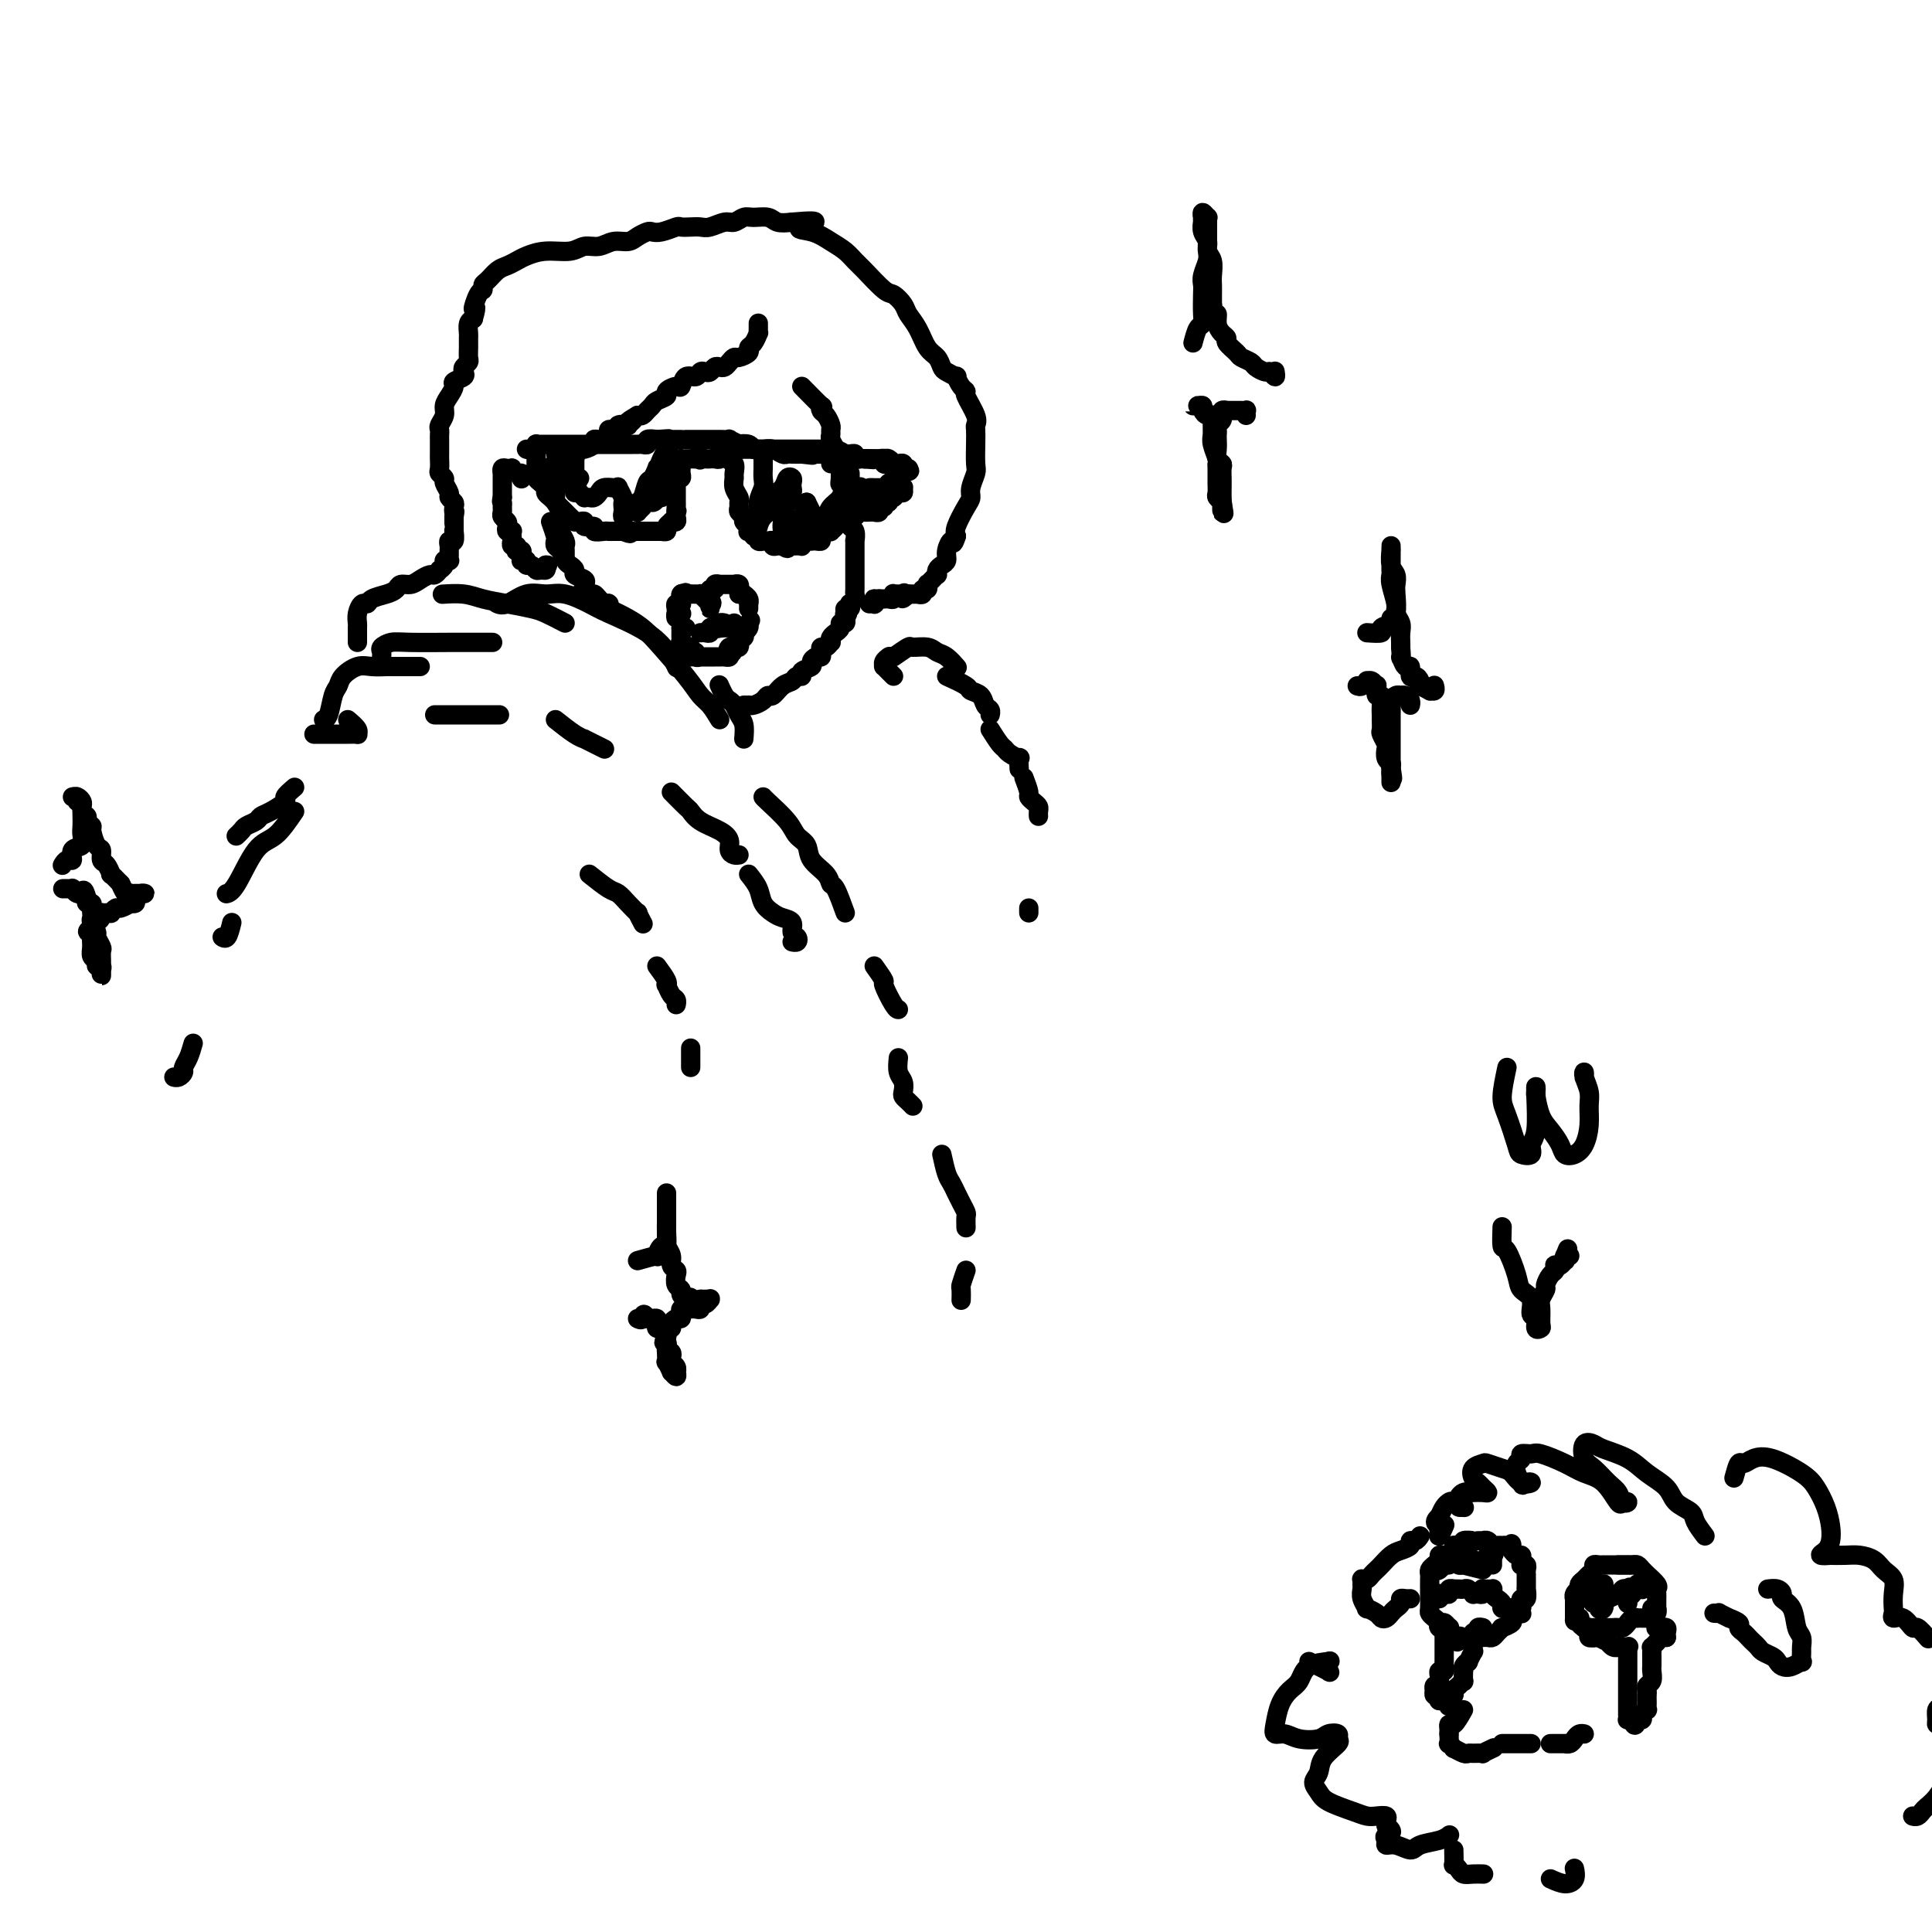 <svg viewBox='0 0 400 400' version='1.1' xmlns='http://www.w3.org/2000/svg' xmlns:xlink='http://www.w3.org/1999/xlink'><g fill='none' stroke='#000000' stroke-width='4' stroke-linecap='round' stroke-linejoin='round'><path d='M175,189c-0.739,-2.042 -1.478,-4.084 -2,-5c-0.522,-0.916 -0.826,-0.706 -1,-1c-0.174,-0.294 -0.218,-1.091 -1,-2c-0.782,-0.909 -2.300,-1.928 -3,-3c-0.700,-1.072 -0.580,-2.196 -1,-3c-0.420,-0.804 -1.381,-1.287 -2,-2c-0.619,-0.713 -0.898,-1.655 -2,-3c-1.102,-1.345 -3.027,-3.093 -4,-4c-0.973,-0.907 -0.992,-0.973 -1,-1c-0.008,-0.027 -0.004,-0.013 0,0'/><path d='M154,153c0.089,-1.095 0.179,-2.190 0,-3c-0.179,-0.810 -0.626,-1.335 -1,-2c-0.374,-0.665 -0.675,-1.471 -1,-2c-0.325,-0.529 -0.675,-0.781 -1,-1c-0.325,-0.219 -0.626,-0.405 -1,-1c-0.374,-0.595 -0.821,-1.599 -1,-2c-0.179,-0.401 -0.089,-0.201 0,0'/><path d='M143,136c-1.296,0.004 -2.592,0.009 -3,0c-0.408,-0.009 0.073,-0.030 0,0c-0.073,0.030 -0.700,0.111 -1,0c-0.300,-0.111 -0.273,-0.415 0,0c0.273,0.415 0.792,1.547 1,2c0.208,0.453 0.104,0.226 0,0'/><path d='M149,149c-0.666,-1.112 -1.333,-2.223 -2,-3c-0.667,-0.777 -1.335,-1.219 -2,-2c-0.665,-0.781 -1.327,-1.901 -3,-4c-1.673,-2.099 -4.358,-5.177 -6,-7c-1.642,-1.823 -2.240,-2.391 -3,-3c-0.760,-0.609 -1.682,-1.259 -3,-2c-1.318,-0.741 -3.033,-1.571 -4,-2c-0.967,-0.429 -1.187,-0.455 -2,-1c-0.813,-0.545 -2.219,-1.608 -3,-2c-0.781,-0.392 -0.937,-0.112 -1,0c-0.063,0.112 -0.031,0.056 0,0'/><path d='M139,136c-1.295,-1.704 -2.590,-3.409 -5,-5c-2.410,-1.591 -5.936,-3.069 -8,-4c-2.064,-0.931 -2.668,-1.314 -4,-2c-1.332,-0.686 -3.394,-1.676 -5,-2c-1.606,-0.324 -2.756,0.018 -4,0c-1.244,-0.018 -2.581,-0.397 -4,0c-1.419,0.397 -2.921,1.568 -4,2c-1.079,0.432 -1.737,0.123 -2,0c-0.263,-0.123 -0.132,-0.062 0,0'/><path d='M117,129c-1.468,-0.756 -2.937,-1.513 -4,-2c-1.063,-0.487 -1.722,-0.705 -3,-1c-1.278,-0.295 -3.177,-0.667 -5,-1c-1.823,-0.333 -3.571,-0.625 -5,-1c-1.429,-0.375 -2.539,-0.832 -4,-1c-1.461,-0.168 -3.275,-0.048 -4,0c-0.725,0.048 -0.363,0.024 0,0'/><path d='M102,133c-2.411,0.002 -4.821,0.004 -6,0c-1.179,-0.004 -1.125,-0.012 -3,0c-1.875,0.012 -5.679,0.046 -8,0c-2.321,-0.046 -3.158,-0.170 -4,0c-0.842,0.170 -1.690,0.634 -2,1c-0.310,0.366 -0.083,0.634 0,1c0.083,0.366 0.022,0.829 0,1c-0.022,0.171 -0.006,0.049 0,0c0.006,-0.049 0.003,-0.024 0,0'/><path d='M87,138c-1.475,-0.001 -2.950,-0.002 -4,0c-1.050,0.002 -1.675,0.006 -2,0c-0.325,-0.006 -0.349,-0.023 -1,0c-0.651,0.023 -1.929,0.087 -3,0c-1.071,-0.087 -1.936,-0.325 -3,0c-1.064,0.325 -2.327,1.211 -3,2c-0.673,0.789 -0.755,1.479 -1,2c-0.245,0.521 -0.654,0.872 -1,2c-0.346,1.128 -0.629,3.034 -1,4c-0.371,0.966 -0.832,0.991 -1,1c-0.168,0.009 -0.045,0.002 0,0c0.045,-0.002 0.013,-0.001 0,0c-0.013,0.001 -0.006,0.000 0,0'/><path d='M72,149c0.856,0.732 1.712,1.464 2,2c0.288,0.536 0.007,0.876 0,1c-0.007,0.124 0.258,0.033 0,0c-0.258,-0.033 -1.040,-0.009 -2,0c-0.960,0.009 -2.100,0.002 -3,0c-0.900,-0.002 -1.561,-0.001 -2,0c-0.439,0.001 -0.657,0.000 -1,0c-0.343,-0.000 -0.812,-0.000 -1,0c-0.188,0.000 -0.094,0.000 0,0'/><path d='M90,148c1.780,0.000 3.560,0.000 5,0c1.440,0.000 2.542,0.000 4,0c1.458,0.000 3.274,0.000 4,0c0.726,0.000 0.363,0.000 0,0'/><path d='M115,149c1.452,1.149 2.904,2.297 4,3c1.096,0.703 1.835,0.959 2,1c0.165,0.041 -0.244,-0.133 0,0c0.244,0.133 1.143,0.574 2,1c0.857,0.426 1.674,0.836 2,1c0.326,0.164 0.163,0.082 0,0'/><path d='M139,164c1.187,1.202 2.375,2.405 3,3c0.625,0.595 0.689,0.583 1,1c0.311,0.417 0.871,1.264 2,2c1.129,0.736 2.828,1.360 4,2c1.172,0.640 1.817,1.296 2,2c0.183,0.704 -0.095,1.457 0,2c0.095,0.543 0.564,0.877 1,1c0.436,0.123 0.839,0.035 1,0c0.161,-0.035 0.081,-0.018 0,0'/><path d='M155,181c0.781,0.982 1.562,1.964 2,3c0.438,1.036 0.533,2.127 1,3c0.467,0.873 1.306,1.529 2,2c0.694,0.471 1.245,0.757 2,1c0.755,0.243 1.715,0.443 2,1c0.285,0.557 -0.106,1.470 0,2c0.106,0.530 0.709,0.678 1,1c0.291,0.322 0.271,0.817 0,1c-0.271,0.183 -0.792,0.052 -1,0c-0.208,-0.052 -0.104,-0.026 0,0'/><path d='M61,163c-0.921,0.786 -1.842,1.573 -2,2c-0.158,0.427 0.448,0.496 0,1c-0.448,0.504 -1.951,1.444 -3,2c-1.049,0.556 -1.644,0.727 -2,1c-0.356,0.273 -0.474,0.648 -1,1c-0.526,0.352 -1.461,0.682 -2,1c-0.539,0.318 -0.684,0.624 -1,1c-0.316,0.376 -0.805,0.822 -1,1c-0.195,0.178 -0.098,0.089 0,0'/><path d='M61,168c-1.343,1.970 -2.686,3.939 -4,5c-1.314,1.061 -2.600,1.212 -4,3c-1.400,1.788 -2.915,5.212 -4,7c-1.085,1.788 -1.738,1.939 -2,2c-0.262,0.061 -0.131,0.030 0,0'/><path d='M48,191c-0.311,1.267 -0.622,2.533 -1,3c-0.378,0.467 -0.822,0.133 -1,0c-0.178,-0.133 -0.089,-0.067 0,0'/><path d='M40,216c-0.303,1.064 -0.607,2.127 -1,3c-0.393,0.873 -0.876,1.554 -1,2c-0.124,0.446 0.111,0.656 0,1c-0.111,0.344 -0.568,0.824 -1,1c-0.432,0.176 -0.838,0.050 -1,0c-0.162,-0.050 -0.081,-0.025 0,0'/><path d='M115,101c0.031,0.778 0.061,1.557 0,2c-0.061,0.443 -0.214,0.552 0,1c0.214,0.448 0.793,1.237 1,2c0.207,0.763 0.041,1.500 0,2c-0.041,0.500 0.041,0.764 0,1c-0.041,0.236 -0.207,0.445 0,1c0.207,0.555 0.788,1.455 1,2c0.212,0.545 0.057,0.734 0,1c-0.057,0.266 -0.015,0.610 0,1c0.015,0.390 0.004,0.826 0,1c-0.004,0.174 -0.002,0.087 0,0'/><path d='M114,108c0.416,1.181 0.833,2.362 1,3c0.167,0.638 0.086,0.734 0,1c-0.086,0.266 -0.176,0.701 0,1c0.176,0.299 0.620,0.461 1,1c0.380,0.539 0.698,1.454 1,2c0.302,0.546 0.589,0.724 1,1c0.411,0.276 0.947,0.651 1,1c0.053,0.349 -0.375,0.672 0,1c0.375,0.328 1.554,0.662 2,1c0.446,0.338 0.161,0.682 0,1c-0.161,0.318 -0.197,0.611 0,1c0.197,0.389 0.626,0.875 1,1c0.374,0.125 0.692,-0.110 1,0c0.308,0.110 0.604,0.566 1,1c0.396,0.434 0.891,0.847 1,1c0.109,0.153 -0.167,0.045 0,0c0.167,-0.045 0.777,-0.026 1,0c0.223,0.026 0.060,0.058 0,0c-0.060,-0.058 -0.016,-0.208 0,0c0.016,0.208 0.005,0.774 0,1c-0.005,0.226 -0.002,0.113 0,0'/><path d='M154,146c0.439,0.006 0.877,0.011 1,0c0.123,-0.011 -0.070,-0.040 0,0c0.070,0.040 0.403,0.147 1,0c0.597,-0.147 1.459,-0.550 2,-1c0.541,-0.450 0.760,-0.948 1,-1c0.240,-0.052 0.499,0.341 1,0c0.501,-0.341 1.242,-1.415 2,-2c0.758,-0.585 1.531,-0.682 2,-1c0.469,-0.318 0.633,-0.859 1,-1c0.367,-0.141 0.938,0.116 1,0c0.062,-0.116 -0.386,-0.605 0,-1c0.386,-0.395 1.606,-0.697 2,-1c0.394,-0.303 -0.039,-0.607 0,-1c0.039,-0.393 0.549,-0.875 1,-1c0.451,-0.125 0.842,0.106 1,0c0.158,-0.106 0.081,-0.550 0,-1c-0.081,-0.450 -0.166,-0.908 0,-1c0.166,-0.092 0.585,0.182 1,0c0.415,-0.182 0.828,-0.818 1,-1c0.172,-0.182 0.103,0.092 0,0c-0.103,-0.092 -0.239,-0.550 0,-1c0.239,-0.450 0.852,-0.890 1,-1c0.148,-0.110 -0.170,0.111 0,0c0.170,-0.111 0.829,-0.556 1,-1c0.171,-0.444 -0.146,-0.889 0,-1c0.146,-0.111 0.756,0.111 1,0c0.244,-0.111 0.122,-0.556 0,-1'/><path d='M175,128c1.079,-1.791 0.275,-1.268 0,-1c-0.275,0.268 -0.022,0.283 0,0c0.022,-0.283 -0.186,-0.863 0,-1c0.186,-0.137 0.768,0.171 1,0c0.232,-0.171 0.115,-0.819 0,-1c-0.115,-0.181 -0.227,0.106 0,0c0.227,-0.106 0.793,-0.606 1,-1c0.207,-0.394 0.056,-0.683 0,-1c-0.056,-0.317 -0.015,-0.662 0,-1c0.015,-0.338 0.004,-0.668 0,-1c-0.004,-0.332 -0.001,-0.666 0,-1c0.001,-0.334 0.000,-0.666 0,-1c-0.000,-0.334 -0.000,-0.668 0,-1c0.000,-0.332 -0.000,-0.661 0,-1c0.000,-0.339 0.000,-0.687 0,-1c-0.000,-0.313 -0.000,-0.590 0,-1c0.000,-0.410 0.001,-0.954 0,-1c-0.001,-0.046 -0.004,0.405 0,0c0.004,-0.405 0.015,-1.667 0,-2c-0.015,-0.333 -0.056,0.263 0,0c0.056,-0.263 0.207,-1.384 0,-2c-0.207,-0.616 -0.774,-0.728 -1,-1c-0.226,-0.272 -0.113,-0.704 0,-1c0.113,-0.296 0.226,-0.456 0,-1c-0.226,-0.544 -0.793,-1.474 -1,-2c-0.207,-0.526 -0.056,-0.649 0,-1c0.056,-0.351 0.015,-0.929 0,-1c-0.015,-0.071 -0.004,0.366 0,0c0.004,-0.366 0.001,-1.533 0,-2c-0.001,-0.467 -0.001,-0.233 0,0'/><path d='M175,101c-0.226,-4.340 -0.793,-1.689 -1,-1c-0.207,0.689 -0.056,-0.585 0,-1c0.056,-0.415 0.016,0.029 0,0c-0.016,-0.029 -0.008,-0.529 0,-1c0.008,-0.471 0.017,-0.911 0,-1c-0.017,-0.089 -0.061,0.172 0,0c0.061,-0.172 0.226,-0.778 0,-1c-0.226,-0.222 -0.844,-0.059 -1,0c-0.156,0.059 0.150,0.016 0,0c-0.150,-0.016 -0.757,-0.005 -1,0c-0.243,0.005 -0.121,0.002 0,0'/><path d='M109,93c0.302,0.113 0.605,0.226 1,0c0.395,-0.226 0.883,-0.793 1,-1c0.117,-0.207 -0.137,-0.056 0,0c0.137,0.056 0.667,0.015 1,0c0.333,-0.015 0.471,-0.004 1,0c0.529,0.004 1.450,0.001 2,0c0.550,-0.001 0.728,-0.000 1,0c0.272,0.000 0.636,0.000 1,0c0.364,-0.000 0.727,-0.000 1,0c0.273,0.000 0.454,0.000 1,0c0.546,-0.000 1.456,-0.000 2,0c0.544,0.000 0.723,0.000 1,0c0.277,-0.000 0.651,-0.000 1,0c0.349,0.000 0.671,-0.000 1,0c0.329,0.000 0.665,0.000 1,0c0.335,-0.000 0.668,-0.000 1,0c0.332,0.000 0.663,0.000 1,0c0.337,-0.000 0.682,-0.000 1,0c0.318,0.000 0.610,0.000 1,0c0.390,-0.000 0.878,-0.000 1,0c0.122,0.000 -0.121,0.001 0,0c0.121,-0.001 0.605,-0.004 1,0c0.395,0.004 0.700,0.015 1,0c0.300,-0.015 0.596,-0.056 1,0c0.404,0.056 0.916,0.207 1,0c0.084,-0.207 -0.262,-0.774 0,-1c0.262,-0.226 1.131,-0.113 2,0'/><path d='M136,91c4.356,-0.309 1.746,-0.083 1,0c-0.746,0.083 0.372,0.022 1,0c0.628,-0.022 0.767,-0.006 1,0c0.233,0.006 0.560,0.002 1,0c0.440,-0.002 0.994,-0.000 1,0c0.006,0.000 -0.537,0.000 -1,0c-0.463,-0.000 -0.847,-0.000 -1,0c-0.153,0.000 -0.077,0.000 0,0'/><path d='M111,92c-0.000,0.341 -0.000,0.682 0,1c0.000,0.318 0.000,0.614 0,1c-0.000,0.386 -0.001,0.863 0,1c0.001,0.137 0.003,-0.065 0,0c-0.003,0.065 -0.011,0.399 0,1c0.011,0.601 0.041,1.471 0,2c-0.041,0.529 -0.152,0.719 0,1c0.152,0.281 0.566,0.654 1,1c0.434,0.346 0.886,0.666 1,1c0.114,0.334 -0.110,0.681 0,1c0.110,0.319 0.555,0.611 1,1c0.445,0.389 0.889,0.874 1,1c0.111,0.126 -0.111,-0.107 0,0c0.111,0.107 0.556,0.554 1,1c0.444,0.446 0.889,0.890 1,1c0.111,0.110 -0.111,-0.114 0,0c0.111,0.114 0.556,0.565 1,1c0.444,0.435 0.887,0.853 1,1c0.113,0.147 -0.105,0.024 0,0c0.105,-0.024 0.534,0.050 1,0c0.466,-0.050 0.969,-0.224 1,0c0.031,0.224 -0.409,0.845 0,1c0.409,0.155 1.668,-0.154 2,0c0.332,0.154 -0.262,0.773 0,1c0.262,0.227 1.380,0.061 2,0c0.620,-0.061 0.744,-0.016 1,0c0.256,0.016 0.646,0.004 1,0c0.354,-0.004 0.673,-0.001 1,0c0.327,0.001 0.664,0.001 1,0'/><path d='M129,110c2.349,0.928 1.221,0.249 1,0c-0.221,-0.249 0.467,-0.067 1,0c0.533,0.067 0.913,0.018 1,0c0.087,-0.018 -0.118,-0.005 0,0c0.118,0.005 0.557,0.001 1,0c0.443,-0.001 0.888,-0.000 1,0c0.112,0.000 -0.110,0.000 0,0c0.110,-0.000 0.550,-0.000 1,0c0.450,0.000 0.909,0.001 1,0c0.091,-0.001 -0.187,-0.003 0,0c0.187,0.003 0.839,0.011 1,0c0.161,-0.011 -0.168,-0.042 0,0c0.168,0.042 0.833,0.156 1,0c0.167,-0.156 -0.166,-0.580 0,-1c0.166,-0.420 0.829,-0.834 1,-1c0.171,-0.166 -0.150,-0.083 0,0c0.150,0.083 0.772,0.167 1,0c0.228,-0.167 0.061,-0.583 0,-1c-0.061,-0.417 -0.018,-0.833 0,-1c0.018,-0.167 0.009,-0.083 0,0'/><path d='M140,106c0.309,-0.576 0.083,-0.015 0,0c-0.083,0.015 -0.022,-0.517 0,-1c0.022,-0.483 0.006,-0.917 0,-1c-0.006,-0.083 -0.002,0.184 0,0c0.002,-0.184 0.000,-0.819 0,-1c-0.000,-0.181 -0.000,0.092 0,0c0.000,-0.092 0.000,-0.550 0,-1c-0.000,-0.450 -0.001,-0.891 0,-1c0.001,-0.109 0.004,0.115 0,0c-0.004,-0.115 -0.015,-0.570 0,-1c0.015,-0.430 0.057,-0.836 0,-1c-0.057,-0.164 -0.211,-0.085 0,0c0.211,0.085 0.789,0.177 1,0c0.211,-0.177 0.056,-0.622 0,-1c-0.056,-0.378 -0.012,-0.690 0,-1c0.012,-0.310 -0.007,-0.619 0,-1c0.007,-0.381 0.040,-0.834 0,-1c-0.040,-0.166 -0.151,-0.044 0,0c0.151,0.044 0.566,0.012 1,0c0.434,-0.012 0.886,-0.003 1,0c0.114,0.003 -0.110,0.001 0,0c0.110,-0.001 0.555,-0.000 1,0'/><path d='M144,95c0.857,-1.702 1.000,-0.456 1,0c-0.000,0.456 -0.144,0.122 0,0c0.144,-0.122 0.577,-0.033 1,0c0.423,0.033 0.835,0.010 1,0c0.165,-0.010 0.083,-0.006 0,0c-0.083,0.006 -0.167,0.016 0,0c0.167,-0.016 0.585,-0.056 1,0c0.415,0.056 0.828,0.207 1,0c0.172,-0.207 0.102,-0.774 0,-1c-0.102,-0.226 -0.237,-0.113 0,0c0.237,0.113 0.847,0.226 1,0c0.153,-0.226 -0.151,-0.792 0,-1c0.151,-0.208 0.757,-0.060 1,0c0.243,0.060 0.121,0.030 0,0'/><path d='M151,93c1.022,0.113 0.077,1.395 0,2c-0.077,0.605 0.715,0.533 1,1c0.285,0.467 0.062,1.473 0,2c-0.062,0.527 0.036,0.575 0,1c-0.036,0.425 -0.207,1.227 0,2c0.207,0.773 0.792,1.516 1,2c0.208,0.484 0.041,0.707 0,1c-0.041,0.293 0.045,0.656 0,1c-0.045,0.344 -0.222,0.670 0,1c0.222,0.330 0.843,0.663 1,1c0.157,0.337 -0.150,0.678 0,1c0.150,0.322 0.757,0.626 1,1c0.243,0.374 0.122,0.817 0,1c-0.122,0.183 -0.244,0.105 0,0c0.244,-0.105 0.854,-0.238 1,0c0.146,0.238 -0.172,0.848 0,1c0.172,0.152 0.833,-0.155 1,0c0.167,0.155 -0.162,0.773 0,1c0.162,0.227 0.813,0.065 1,0c0.187,-0.065 -0.091,-0.031 0,0c0.091,0.031 0.550,0.061 1,0c0.450,-0.061 0.891,-0.212 1,0c0.109,0.212 -0.115,0.789 0,1c0.115,0.211 0.569,0.057 1,0c0.431,-0.057 0.837,-0.016 1,0c0.163,0.016 0.081,0.008 0,0'/><path d='M162,113c1.555,1.083 0.942,0.290 1,0c0.058,-0.290 0.785,-0.077 1,0c0.215,0.077 -0.083,0.017 0,0c0.083,-0.017 0.548,0.010 1,0c0.452,-0.010 0.891,-0.055 1,0c0.109,0.055 -0.112,0.211 0,0c0.112,-0.211 0.556,-0.788 1,-1c0.444,-0.212 0.889,-0.060 1,0c0.111,0.060 -0.111,0.026 0,0c0.111,-0.026 0.556,-0.046 1,0c0.444,0.046 0.889,0.157 1,0c0.111,-0.157 -0.110,-0.581 0,-1c0.110,-0.419 0.551,-0.834 1,-1c0.449,-0.166 0.905,-0.083 1,0c0.095,0.083 -0.172,0.167 0,0c0.172,-0.167 0.782,-0.583 1,-1c0.218,-0.417 0.043,-0.833 0,-1c-0.043,-0.167 0.045,-0.083 0,0c-0.045,0.083 -0.222,0.167 0,0c0.222,-0.167 0.844,-0.583 1,-1c0.156,-0.417 -0.154,-0.834 0,-1c0.154,-0.166 0.774,-0.082 1,0c0.226,0.082 0.060,0.162 0,0c-0.060,-0.162 -0.012,-0.565 0,-1c0.012,-0.435 -0.011,-0.900 0,-1c0.011,-0.100 0.055,0.166 0,0c-0.055,-0.166 -0.211,-0.766 0,-1c0.211,-0.234 0.789,-0.104 1,0c0.211,0.104 0.057,0.182 0,0c-0.057,-0.182 -0.016,-0.623 0,-1c0.016,-0.377 0.008,-0.688 0,-1'/><path d='M176,101c0.774,-1.344 0.207,-0.203 0,0c-0.207,0.203 -0.056,-0.533 0,-1c0.056,-0.467 0.015,-0.664 0,-1c-0.015,-0.336 -0.004,-0.810 0,-1c0.004,-0.190 0.002,-0.095 0,0'/><path d='M142,91c0.444,-0.000 0.889,-0.000 1,0c0.111,0.000 -0.111,0.000 0,0c0.111,-0.000 0.554,-0.000 1,0c0.446,0.000 0.893,0.000 1,0c0.107,-0.000 -0.127,-0.000 0,0c0.127,0.000 0.617,0.000 1,0c0.383,-0.000 0.661,-0.001 1,0c0.339,0.001 0.740,0.004 1,0c0.260,-0.004 0.379,-0.015 1,0c0.621,0.015 1.742,0.056 2,0c0.258,-0.056 -0.348,-0.207 0,0c0.348,0.207 1.652,0.773 2,1c0.348,0.227 -0.258,0.114 0,0c0.258,-0.114 1.381,-0.228 2,0c0.619,0.228 0.733,0.797 1,1c0.267,0.203 0.688,0.040 1,0c0.312,-0.040 0.517,0.042 1,0c0.483,-0.042 1.246,-0.207 2,0c0.754,0.207 1.501,0.788 2,1c0.499,0.212 0.750,0.057 1,0c0.250,-0.057 0.500,-0.016 1,0c0.500,0.016 1.250,0.008 2,0'/><path d='M166,94c3.913,0.464 1.696,0.125 1,0c-0.696,-0.125 0.128,-0.034 1,0c0.872,0.034 1.792,0.013 2,0c0.208,-0.013 -0.295,-0.018 0,0c0.295,0.018 1.387,0.057 2,0c0.613,-0.057 0.745,-0.211 1,0c0.255,0.211 0.633,0.789 1,1c0.367,0.211 0.723,0.057 1,0c0.277,-0.057 0.473,-0.015 1,0c0.527,0.015 1.384,0.004 2,0c0.616,-0.004 0.991,-0.001 1,0c0.009,0.001 -0.349,-0.001 0,0c0.349,0.001 1.404,0.004 2,0c0.596,-0.004 0.733,-0.015 1,0c0.267,0.015 0.663,0.057 1,0c0.337,-0.057 0.616,-0.212 1,0c0.384,0.212 0.873,0.793 1,1c0.127,0.207 -0.110,0.042 0,0c0.110,-0.042 0.565,0.040 1,0c0.435,-0.040 0.848,-0.203 1,0c0.152,0.203 0.043,0.772 0,1c-0.043,0.228 -0.022,0.114 0,0'/><path d='M187,97c3.027,0.632 0.093,0.713 -1,1c-1.093,0.287 -0.345,0.781 0,1c0.345,0.219 0.289,0.163 0,0c-0.289,-0.163 -0.810,-0.433 -1,0c-0.190,0.433 -0.050,1.570 0,2c0.050,0.430 0.010,0.154 0,0c-0.010,-0.154 0.011,-0.186 0,0c-0.011,0.186 -0.055,0.589 0,1c0.055,0.411 0.207,0.828 0,1c-0.207,0.172 -0.774,0.097 -1,0c-0.226,-0.097 -0.112,-0.218 0,0c0.112,0.218 0.222,0.775 0,1c-0.222,0.225 -0.776,0.117 -1,0c-0.224,-0.117 -0.116,-0.241 0,0c0.116,0.241 0.241,0.849 0,1c-0.241,0.151 -0.848,-0.156 -1,0c-0.152,0.156 0.153,0.774 0,1c-0.153,0.226 -0.762,0.061 -1,0c-0.238,-0.061 -0.105,-0.017 0,0c0.105,0.017 0.183,0.008 0,0c-0.183,-0.008 -0.626,-0.016 -1,0c-0.374,0.016 -0.678,0.056 -1,0c-0.322,-0.056 -0.661,-0.207 -1,0c-0.339,0.207 -0.679,0.774 -1,1c-0.321,0.226 -0.625,0.113 -1,0c-0.375,-0.113 -0.822,-0.226 -1,0c-0.178,0.226 -0.086,0.792 0,1c0.086,0.208 0.168,0.060 0,0c-0.168,-0.060 -0.584,-0.030 -1,0'/><path d='M174,108c-1.327,0.325 -1.144,0.139 -1,0c0.144,-0.139 0.249,-0.230 0,0c-0.249,0.230 -0.851,0.780 -1,1c-0.149,0.220 0.156,0.111 0,0c-0.156,-0.111 -0.773,-0.222 -1,0c-0.227,0.222 -0.065,0.778 0,1c0.065,0.222 0.032,0.111 0,0'/><path d='M120,99c-0.423,0.704 -0.845,1.409 -1,2c-0.155,0.591 -0.041,1.070 0,1c0.041,-0.070 0.011,-0.689 0,-1c-0.011,-0.311 -0.003,-0.313 0,-1c0.003,-0.687 0.002,-2.057 0,-3c-0.002,-0.943 -0.003,-1.457 0,-2c0.003,-0.543 0.011,-1.114 0,-1c-0.011,0.114 -0.041,0.912 0,1c0.041,0.088 0.154,-0.533 0,0c-0.154,0.533 -0.576,2.222 -1,3c-0.424,0.778 -0.849,0.646 -1,1c-0.151,0.354 -0.026,1.195 0,1c0.026,-0.195 -0.046,-1.426 0,-2c0.046,-0.574 0.209,-0.491 0,-1c-0.209,-0.509 -0.792,-1.611 -1,-2c-0.208,-0.389 -0.042,-0.067 0,0c0.042,0.067 -0.040,-0.122 0,0c0.040,0.122 0.203,0.555 0,1c-0.203,0.445 -0.773,0.901 -1,1c-0.227,0.099 -0.112,-0.159 0,0c0.112,0.159 0.223,0.735 0,1c-0.223,0.265 -0.778,0.219 -1,0c-0.222,-0.219 -0.111,-0.609 0,-1'/><path d='M114,97c-0.436,-0.320 0.474,-0.619 1,-1c0.526,-0.381 0.667,-0.842 1,-1c0.333,-0.158 0.859,-0.012 1,0c0.141,0.012 -0.103,-0.109 0,0c0.103,0.109 0.553,0.450 1,1c0.447,0.550 0.889,1.310 1,2c0.111,0.690 -0.111,1.309 0,2c0.111,0.691 0.554,1.454 1,2c0.446,0.546 0.893,0.876 1,1c0.107,0.124 -0.127,0.044 0,0c0.127,-0.044 0.615,-0.050 1,0c0.385,0.050 0.668,0.158 1,0c0.332,-0.158 0.715,-0.580 1,-1c0.285,-0.420 0.472,-0.838 1,-1c0.528,-0.162 1.395,-0.069 2,0c0.605,0.069 0.947,0.113 1,0c0.053,-0.113 -0.182,-0.381 0,0c0.182,0.381 0.780,1.413 1,2c0.220,0.587 0.063,0.728 0,1c-0.063,0.272 -0.031,0.675 0,1c0.031,0.325 0.060,0.572 0,1c-0.060,0.428 -0.208,1.038 0,1c0.208,-0.038 0.774,-0.725 1,-1c0.226,-0.275 0.113,-0.137 0,0'/><path d='M133,105c-0.423,0.429 -0.846,0.857 -1,1c-0.154,0.143 -0.038,-0.001 0,0c0.038,0.001 -0.001,0.147 0,0c0.001,-0.147 0.041,-0.587 0,-1c-0.041,-0.413 -0.165,-0.797 0,-1c0.165,-0.203 0.619,-0.223 1,-1c0.381,-0.777 0.691,-2.310 1,-3c0.309,-0.690 0.619,-0.535 1,-1c0.381,-0.465 0.834,-1.549 1,-2c0.166,-0.451 0.046,-0.268 0,0c-0.046,0.268 -0.016,0.623 0,1c0.016,0.377 0.019,0.777 0,1c-0.019,0.223 -0.059,0.268 0,1c0.059,0.732 0.216,2.152 0,3c-0.216,0.848 -0.805,1.126 -1,1c-0.195,-0.126 0.003,-0.656 0,-1c-0.003,-0.344 -0.207,-0.502 0,-1c0.207,-0.498 0.826,-1.335 1,-2c0.174,-0.665 -0.098,-1.158 0,-2c0.098,-0.842 0.565,-2.034 1,-3c0.435,-0.966 0.839,-1.704 1,-2c0.161,-0.296 0.081,-0.148 0,0'/><path d='M138,93c0.778,-1.496 0.223,0.765 0,2c-0.223,1.235 -0.112,1.444 0,2c0.112,0.556 0.226,1.459 0,2c-0.226,0.541 -0.793,0.719 -1,1c-0.207,0.281 -0.056,0.664 0,1c0.056,0.336 0.015,0.626 0,1c-0.015,0.374 -0.004,0.831 0,1c0.004,0.169 0.001,0.048 0,0c-0.001,-0.048 -0.001,-0.024 0,0'/><path d='M158,95c-0.002,0.358 -0.004,0.717 0,1c0.004,0.283 0.015,0.492 0,1c-0.015,0.508 -0.057,1.315 0,2c0.057,0.685 0.213,1.249 0,2c-0.213,0.751 -0.795,1.687 -1,3c-0.205,1.313 -0.032,3.001 0,4c0.032,0.999 -0.076,1.310 0,1c0.076,-0.310 0.335,-1.239 1,-2c0.665,-0.761 1.737,-1.353 2,-2c0.263,-0.647 -0.283,-1.347 0,-2c0.283,-0.653 1.396,-1.258 2,-2c0.604,-0.742 0.698,-1.622 1,-2c0.302,-0.378 0.810,-0.255 1,0c0.190,0.255 0.061,0.642 0,1c-0.061,0.358 -0.055,0.686 0,1c0.055,0.314 0.158,0.614 0,1c-0.158,0.386 -0.578,0.860 -1,2c-0.422,1.140 -0.846,2.947 -1,4c-0.154,1.053 -0.039,1.352 0,2c0.039,0.648 0.000,1.645 0,2c-0.000,0.355 0.038,0.067 0,0c-0.038,-0.067 -0.154,0.087 0,0c0.154,-0.087 0.577,-0.415 1,-1c0.423,-0.585 0.845,-1.427 1,-2c0.155,-0.573 0.044,-0.878 0,-1c-0.044,-0.122 -0.022,-0.061 0,0'/><path d='M167,104c-0.421,1.599 -0.842,3.197 -1,4c-0.158,0.803 -0.053,0.810 0,1c0.053,0.190 0.053,0.562 0,1c-0.053,0.438 -0.158,0.940 0,1c0.158,0.060 0.578,-0.324 1,-1c0.422,-0.676 0.844,-1.643 1,-2c0.156,-0.357 0.044,-0.102 0,0c-0.044,0.102 -0.022,0.051 0,0'/><path d='M167,104c0.848,1.714 1.695,3.428 2,4c0.305,0.572 0.067,0.003 0,0c-0.067,-0.003 0.038,0.561 0,1c-0.038,0.439 -0.219,0.753 0,1c0.219,0.247 0.836,0.429 1,0c0.164,-0.429 -0.126,-1.467 0,-2c0.126,-0.533 0.669,-0.559 1,-1c0.331,-0.441 0.452,-1.295 1,-2c0.548,-0.705 1.524,-1.260 2,-2c0.476,-0.740 0.453,-1.664 1,-2c0.547,-0.336 1.663,-0.082 2,0c0.337,0.082 -0.105,-0.007 0,0c0.105,0.007 0.756,0.111 1,0c0.244,-0.111 0.079,-0.437 0,0c-0.079,0.437 -0.074,1.636 0,2c0.074,0.364 0.216,-0.109 0,0c-0.216,0.109 -0.791,0.800 -1,1c-0.209,0.200 -0.054,-0.089 0,0c0.054,0.089 0.006,0.557 0,1c-0.006,0.443 0.029,0.862 0,1c-0.029,0.138 -0.124,-0.004 0,0c0.124,0.004 0.466,0.156 1,0c0.534,-0.156 1.259,-0.619 2,-1c0.741,-0.381 1.497,-0.680 2,-1c0.503,-0.320 0.751,-0.660 1,-1'/><path d='M183,103c1.337,-0.090 1.680,0.186 2,0c0.320,-0.186 0.618,-0.835 1,-1c0.382,-0.165 0.846,0.152 1,0c0.154,-0.152 -0.004,-0.773 0,-1c0.004,-0.227 0.170,-0.061 0,0c-0.170,0.061 -0.675,0.016 -1,0c-0.325,-0.016 -0.470,-0.004 -1,0c-0.530,0.004 -1.447,0.001 -2,0c-0.553,-0.001 -0.744,0.001 -1,0c-0.256,-0.001 -0.577,-0.004 -1,0c-0.423,0.004 -0.948,0.015 -1,0c-0.052,-0.015 0.369,-0.057 1,0c0.631,0.057 1.472,0.211 2,0c0.528,-0.211 0.744,-0.789 1,-1c0.256,-0.211 0.553,-0.057 1,0c0.447,0.057 1.043,0.015 1,0c-0.043,-0.015 -0.727,-0.004 -1,0c-0.273,0.004 -0.137,0.002 0,0'/><path d='M153,93c0.000,0.000 0.100,0.100 0.1,0.1'/><path d='M153,93c-0.542,-0.000 -1.083,-0.000 -1,0c0.083,0.000 0.792,0.000 1,0c0.208,-0.000 -0.085,-0.000 0,0c0.085,0.000 0.547,0.000 1,0c0.453,-0.000 0.895,-0.000 1,0c0.105,0.000 -0.128,0.000 0,0c0.128,-0.000 0.615,-0.000 1,0c0.385,0.000 0.667,0.000 1,0c0.333,-0.000 0.718,-0.000 1,0c0.282,0.000 0.460,0.000 1,0c0.540,-0.000 1.440,-0.000 2,0c0.560,0.000 0.780,0.000 1,0c0.220,-0.000 0.441,-0.000 1,0c0.559,0.000 1.455,0.000 2,0c0.545,-0.000 0.738,-0.000 1,0c0.262,0.000 0.594,0.000 1,0c0.406,-0.000 0.887,-0.000 1,0c0.113,0.000 -0.142,0.000 0,0c0.142,-0.000 0.681,-0.001 1,0c0.319,0.001 0.419,0.004 1,0c0.581,-0.004 1.643,-0.015 2,0c0.357,0.015 0.007,0.057 0,0c-0.007,-0.057 0.328,-0.212 1,0c0.672,0.212 1.682,0.793 2,1c0.318,0.207 -0.055,0.041 0,0c0.055,-0.041 0.540,0.041 1,0c0.460,-0.041 0.897,-0.207 1,0c0.103,0.207 -0.126,0.786 0,1c0.126,0.214 0.607,0.061 1,0c0.393,-0.061 0.696,-0.031 1,0'/><path d='M179,95c3.898,0.309 0.642,0.082 0,0c-0.642,-0.082 1.330,-0.018 2,0c0.670,0.018 0.039,-0.009 0,0c-0.039,0.009 0.515,0.054 1,0c0.485,-0.054 0.901,-0.207 1,0c0.099,0.207 -0.118,0.773 0,1c0.118,0.227 0.570,0.113 1,0c0.430,-0.113 0.837,-0.227 1,0c0.163,0.227 0.081,0.793 0,1c-0.081,0.207 -0.162,0.056 0,0c0.162,-0.056 0.565,-0.015 1,0c0.435,0.015 0.901,0.004 1,0c0.099,-0.004 -0.170,-0.001 0,0c0.170,0.001 0.777,0.000 1,0c0.223,-0.000 0.060,-0.000 0,0c-0.060,0.000 -0.017,0.000 0,0c0.017,-0.000 0.009,-0.000 0,0'/><path d='M247,71c0.310,-1.186 0.619,-2.373 1,-3c0.381,-0.627 0.833,-0.695 1,-1c0.167,-0.305 0.048,-0.848 0,-2c-0.048,-1.152 -0.027,-2.913 0,-4c0.027,-1.087 0.060,-1.499 0,-2c-0.060,-0.501 -0.212,-1.092 0,-2c0.212,-0.908 0.789,-2.132 1,-3c0.211,-0.868 0.057,-1.380 0,-2c-0.057,-0.620 -0.015,-1.347 0,-2c0.015,-0.653 0.005,-1.231 0,-2c-0.005,-0.769 -0.005,-1.727 0,-2c0.005,-0.273 0.015,0.141 0,0c-0.015,-0.141 -0.057,-0.838 0,-1c0.057,-0.162 0.211,0.209 0,0c-0.211,-0.209 -0.788,-1.000 -1,-1c-0.212,0.000 -0.058,0.791 0,1c0.058,0.209 0.020,-0.162 0,0c-0.020,0.162 -0.020,0.859 0,1c0.020,0.141 0.062,-0.273 0,0c-0.062,0.273 -0.227,1.232 0,2c0.227,0.768 0.845,1.347 1,2c0.155,0.653 -0.155,1.382 0,2c0.155,0.618 0.774,1.124 1,2c0.226,0.876 0.061,2.121 0,3c-0.061,0.879 -0.016,1.390 0,2c0.016,0.610 0.005,1.317 0,2c-0.005,0.683 -0.002,1.341 0,2'/><path d='M251,63c0.393,2.990 0.874,1.966 1,2c0.126,0.034 -0.103,1.126 0,2c0.103,0.874 0.537,1.529 1,2c0.463,0.471 0.954,0.756 1,1c0.046,0.244 -0.354,0.446 0,1c0.354,0.554 1.461,1.459 2,2c0.539,0.541 0.511,0.718 1,1c0.489,0.282 1.494,0.669 2,1c0.506,0.331 0.514,0.607 1,1c0.486,0.393 1.451,0.904 2,1c0.549,0.096 0.683,-0.222 1,0c0.317,0.222 0.816,0.983 1,1c0.184,0.017 0.053,-0.709 0,-1c-0.053,-0.291 -0.026,-0.145 0,0'/><path d='M248,84c-0.504,-0.006 -1.008,-0.011 -1,0c0.008,0.011 0.528,0.040 1,0c0.472,-0.040 0.897,-0.148 1,0c0.103,0.148 -0.116,0.554 0,1c0.116,0.446 0.566,0.933 1,1c0.434,0.067 0.852,-0.287 1,0c0.148,0.287 0.026,1.215 0,2c-0.026,0.785 0.046,1.427 0,2c-0.046,0.573 -0.208,1.077 0,2c0.208,0.923 0.788,2.264 1,3c0.212,0.736 0.056,0.865 0,1c-0.056,0.135 -0.011,0.274 0,1c0.011,0.726 -0.011,2.039 0,3c0.011,0.961 0.056,1.568 0,2c-0.056,0.432 -0.211,0.688 0,1c0.211,0.312 0.789,0.682 1,1c0.211,0.318 0.057,0.586 0,1c-0.057,0.414 -0.016,0.976 0,1c0.016,0.024 0.008,-0.488 0,-1'/><path d='M253,105c0.774,3.013 0.207,0.045 0,-1c-0.207,-1.045 -0.056,-0.168 0,0c0.056,0.168 0.016,-0.375 0,-1c-0.016,-0.625 -0.008,-1.333 0,-2c0.008,-0.667 0.016,-1.295 0,-2c-0.016,-0.705 -0.057,-1.488 0,-2c0.057,-0.512 0.211,-0.753 0,-1c-0.211,-0.247 -0.788,-0.500 -1,-1c-0.212,-0.500 -0.058,-1.247 0,-2c0.058,-0.753 0.019,-1.511 0,-2c-0.019,-0.489 -0.019,-0.710 0,-1c0.019,-0.290 0.058,-0.651 0,-1c-0.058,-0.349 -0.213,-0.686 0,-1c0.213,-0.314 0.793,-0.606 1,-1c0.207,-0.394 0.041,-0.890 0,-1c-0.041,-0.110 0.045,0.167 0,0c-0.045,-0.167 -0.219,-0.777 0,-1c0.219,-0.223 0.832,-0.060 1,0c0.168,0.060 -0.109,0.016 0,0c0.109,-0.016 0.604,-0.005 1,0c0.396,0.005 0.695,0.005 1,0c0.305,-0.005 0.618,-0.015 1,0c0.382,0.015 0.834,0.056 1,0c0.166,-0.056 0.045,-0.207 0,0c-0.045,0.207 -0.013,0.774 0,1c0.013,0.226 0.006,0.113 0,0'/><path d='M283,131c1.331,0.091 2.662,0.182 3,0c0.338,-0.182 -0.316,-0.637 0,-1c0.316,-0.363 1.601,-0.635 2,-1c0.399,-0.365 -0.088,-0.822 0,-1c0.088,-0.178 0.752,-0.076 1,-1c0.248,-0.924 0.081,-2.872 0,-4c-0.081,-1.128 -0.074,-1.436 0,-2c0.074,-0.564 0.216,-1.386 0,-2c-0.216,-0.614 -0.790,-1.022 -1,-2c-0.210,-0.978 -0.056,-2.525 0,-3c0.056,-0.475 0.015,0.124 0,0c-0.015,-0.124 -0.004,-0.971 0,-1c0.004,-0.029 0.001,0.761 0,1c-0.001,0.239 -0.000,-0.073 0,0c0.000,0.073 0.000,0.530 0,1c-0.000,0.470 -0.001,0.953 0,1c0.001,0.047 0.004,-0.342 0,0c-0.004,0.342 -0.016,1.414 0,2c0.016,0.586 0.061,0.685 0,1c-0.061,0.315 -0.226,0.847 0,2c0.226,1.153 0.845,2.929 1,4c0.155,1.071 -0.155,1.439 0,2c0.155,0.561 0.773,1.315 1,2c0.227,0.685 0.061,1.300 0,2c-0.061,0.700 -0.017,1.486 0,2c0.017,0.514 0.009,0.757 0,1'/><path d='M290,134c0.266,3.417 -0.070,1.958 0,2c0.070,0.042 0.544,1.583 1,2c0.456,0.417 0.893,-0.291 1,0c0.107,0.291 -0.117,1.579 0,2c0.117,0.421 0.575,-0.027 1,0c0.425,0.027 0.817,0.529 1,1c0.183,0.471 0.158,0.912 0,1c-0.158,0.088 -0.449,-0.176 0,0c0.449,0.176 1.637,0.793 2,1c0.363,0.207 -0.099,0.003 0,0c0.099,-0.003 0.758,0.195 1,0c0.242,-0.195 0.065,-0.783 0,-1c-0.065,-0.217 -0.019,-0.062 0,0c0.019,0.062 0.009,0.031 0,0'/><path d='M281,142c0.303,0.116 0.607,0.232 1,0c0.393,-0.232 0.876,-0.810 1,-1c0.124,-0.190 -0.111,0.010 0,0c0.111,-0.010 0.570,-0.228 1,0c0.430,0.228 0.833,0.904 1,1c0.167,0.096 0.097,-0.388 0,0c-0.097,0.388 -0.222,1.647 0,2c0.222,0.353 0.792,-0.200 1,0c0.208,0.200 0.055,1.152 0,2c-0.055,0.848 -0.011,1.593 0,2c0.011,0.407 -0.011,0.475 0,1c0.011,0.525 0.054,1.506 0,2c-0.054,0.494 -0.207,0.500 0,1c0.207,0.500 0.773,1.495 1,2c0.227,0.505 0.113,0.522 0,1c-0.113,0.478 -0.227,1.419 0,2c0.227,0.581 0.793,0.801 1,1c0.207,0.199 0.056,0.375 0,1c-0.056,0.625 -0.015,1.699 0,2c0.015,0.301 0.004,-0.171 0,0c-0.004,0.171 -0.001,0.984 0,1c0.001,0.016 0.000,-0.765 0,-1c-0.000,-0.235 -0.000,0.076 0,0c0.000,-0.076 0.000,-0.538 0,-1'/><path d='M288,160c0.619,2.705 0.166,-0.034 0,-1c-0.166,-0.966 -0.044,-0.160 0,0c0.044,0.160 0.012,-0.324 0,-1c-0.012,-0.676 -0.003,-1.542 0,-2c0.003,-0.458 0.001,-0.508 0,-1c-0.001,-0.492 -0.000,-1.426 0,-2c0.000,-0.574 0.000,-0.788 0,-1c-0.000,-0.212 -0.001,-0.424 0,-1c0.001,-0.576 0.003,-1.517 0,-2c-0.003,-0.483 -0.011,-0.508 0,-1c0.011,-0.492 0.041,-1.452 0,-2c-0.041,-0.548 -0.152,-0.683 0,-1c0.152,-0.317 0.566,-0.814 1,-1c0.434,-0.186 0.887,-0.060 1,0c0.113,0.060 -0.113,0.055 0,0c0.113,-0.055 0.566,-0.158 1,0c0.434,0.158 0.848,0.579 1,1c0.152,0.421 0.041,0.844 0,1c-0.041,0.156 -0.012,0.045 0,0c0.012,-0.045 0.006,-0.022 0,0'/><path d='M74,133c-0.006,-1.199 -0.012,-2.397 0,-3c0.012,-0.603 0.043,-0.609 0,-1c-0.043,-0.391 -0.160,-1.165 0,-2c0.160,-0.835 0.596,-1.729 1,-2c0.404,-0.271 0.776,0.081 1,0c0.224,-0.081 0.301,-0.595 1,-1c0.699,-0.405 2.021,-0.700 3,-1c0.979,-0.300 1.614,-0.606 2,-1c0.386,-0.394 0.523,-0.875 1,-1c0.477,-0.125 1.295,0.106 2,0c0.705,-0.106 1.298,-0.550 2,-1c0.702,-0.450 1.513,-0.908 2,-1c0.487,-0.092 0.651,0.182 1,0c0.349,-0.182 0.882,-0.819 1,-1c0.118,-0.181 -0.179,0.096 0,0c0.179,-0.096 0.832,-0.565 1,-1c0.168,-0.435 -0.151,-0.838 0,-1c0.151,-0.162 0.773,-0.085 1,0c0.227,0.085 0.060,0.176 0,0c-0.060,-0.176 -0.012,-0.619 0,-1c0.012,-0.381 -0.011,-0.698 0,-1c0.011,-0.302 0.055,-0.588 0,-1c-0.055,-0.412 -0.211,-0.951 0,-1c0.211,-0.049 0.789,0.390 1,0c0.211,-0.390 0.057,-1.610 0,-2c-0.057,-0.390 -0.015,0.050 0,0c0.015,-0.050 0.004,-0.590 0,-1c-0.004,-0.410 -0.001,-0.688 0,-1c0.001,-0.312 0.001,-0.656 0,-1'/><path d='M94,107c0.314,-1.725 0.099,-1.039 0,-1c-0.099,0.039 -0.083,-0.571 0,-1c0.083,-0.429 0.234,-0.678 0,-1c-0.234,-0.322 -0.851,-0.716 -1,-1c-0.149,-0.284 0.170,-0.456 0,-1c-0.170,-0.544 -0.830,-1.459 -1,-2c-0.170,-0.541 0.151,-0.709 0,-1c-0.151,-0.291 -0.772,-0.707 -1,-1c-0.228,-0.293 -0.061,-0.463 0,-1c0.061,-0.537 0.016,-1.439 0,-2c-0.016,-0.561 -0.004,-0.780 0,-1c0.004,-0.220 0.000,-0.439 0,-1c-0.000,-0.561 0.004,-1.463 0,-2c-0.004,-0.537 -0.016,-0.710 0,-1c0.016,-0.290 0.059,-0.696 0,-1c-0.059,-0.304 -0.222,-0.505 0,-1c0.222,-0.495 0.828,-1.284 1,-2c0.172,-0.716 -0.090,-1.358 0,-2c0.090,-0.642 0.532,-1.285 1,-2c0.468,-0.715 0.962,-1.501 1,-2c0.038,-0.499 -0.378,-0.711 0,-1c0.378,-0.289 1.551,-0.654 2,-1c0.449,-0.346 0.173,-0.673 0,-1c-0.173,-0.327 -0.243,-0.655 0,-1c0.243,-0.345 0.797,-0.707 1,-1c0.203,-0.293 0.054,-0.516 0,-1c-0.054,-0.484 -0.012,-1.229 0,-2c0.012,-0.771 -0.007,-1.567 0,-2c0.007,-0.433 0.040,-0.501 0,-1c-0.040,-0.499 -0.154,-1.428 0,-2c0.154,-0.572 0.577,-0.786 1,-1'/><path d='M98,66c1.039,-3.687 0.137,-1.904 0,-2c-0.137,-0.096 0.491,-2.071 1,-3c0.509,-0.929 0.899,-0.812 1,-1c0.101,-0.188 -0.086,-0.680 0,-1c0.086,-0.320 0.444,-0.467 1,-1c0.556,-0.533 1.308,-1.453 2,-2c0.692,-0.547 1.322,-0.720 2,-1c0.678,-0.280 1.402,-0.668 2,-1c0.598,-0.332 1.069,-0.610 2,-1c0.931,-0.390 2.321,-0.893 4,-1c1.679,-0.107 3.647,0.182 5,0c1.353,-0.182 2.091,-0.836 3,-1c0.909,-0.164 1.988,0.163 3,0c1.012,-0.163 1.958,-0.814 3,-1c1.042,-0.186 2.179,0.095 3,0c0.821,-0.095 1.327,-0.565 2,-1c0.673,-0.435 1.513,-0.835 2,-1c0.487,-0.165 0.620,-0.097 1,0c0.380,0.097 1.008,0.222 2,0c0.992,-0.222 2.348,-0.790 3,-1c0.652,-0.210 0.601,-0.060 1,0c0.399,0.060 1.247,0.031 2,0c0.753,-0.031 1.409,-0.065 2,0c0.591,0.065 1.116,0.228 2,0c0.884,-0.228 2.128,-0.847 3,-1c0.872,-0.153 1.374,0.159 2,0c0.626,-0.159 1.378,-0.788 2,-1c0.622,-0.212 1.115,-0.005 2,0c0.885,0.005 2.161,-0.191 3,0c0.839,0.191 1.240,0.769 2,1c0.760,0.231 1.880,0.116 3,0'/><path d='M164,46c8.275,-0.737 3.464,0.422 2,1c-1.464,0.578 0.421,0.575 2,1c1.579,0.425 2.853,1.277 4,2c1.147,0.723 2.166,1.316 3,2c0.834,0.684 1.484,1.457 2,2c0.516,0.543 0.897,0.855 2,2c1.103,1.145 2.929,3.124 4,4c1.071,0.876 1.389,0.651 2,1c0.611,0.349 1.515,1.272 2,2c0.485,0.728 0.550,1.260 1,2c0.450,0.740 1.285,1.690 2,3c0.715,1.310 1.310,2.982 2,4c0.690,1.018 1.477,1.381 2,2c0.523,0.619 0.784,1.493 1,2c0.216,0.507 0.388,0.647 1,1c0.612,0.353 1.665,0.918 2,1c0.335,0.082 -0.046,-0.319 0,0c0.046,0.319 0.520,1.357 1,2c0.480,0.643 0.966,0.892 1,1c0.034,0.108 -0.383,0.075 0,1c0.383,0.925 1.566,2.808 2,4c0.434,1.192 0.117,1.694 0,2c-0.117,0.306 -0.035,0.417 0,1c0.035,0.583 0.024,1.637 0,3c-0.024,1.363 -0.061,3.035 0,4c0.061,0.965 0.219,1.225 0,2c-0.219,0.775 -0.816,2.067 -1,3c-0.184,0.933 0.043,1.508 0,2c-0.043,0.492 -0.358,0.902 -1,2c-0.642,1.098 -1.612,2.885 -2,4c-0.388,1.115 -0.194,1.557 0,2'/><path d='M198,111c-0.781,2.455 -0.735,1.091 -1,1c-0.265,-0.091 -0.842,1.090 -1,2c-0.158,0.910 0.102,1.550 0,2c-0.102,0.450 -0.566,0.712 -1,1c-0.434,0.288 -0.838,0.603 -1,1c-0.162,0.397 -0.082,0.877 0,1c0.082,0.123 0.165,-0.112 0,0c-0.165,0.112 -0.579,0.570 -1,1c-0.421,0.430 -0.849,0.832 -1,1c-0.151,0.168 -0.025,0.101 0,0c0.025,-0.101 -0.049,-0.237 0,0c0.049,0.237 0.223,0.848 0,1c-0.223,0.152 -0.844,-0.155 -1,0c-0.156,0.155 0.151,0.774 0,1c-0.151,0.226 -0.762,0.061 -1,0c-0.238,-0.061 -0.102,-0.016 0,0c0.102,0.016 0.172,0.004 0,0c-0.172,-0.004 -0.585,-0.001 -1,0c-0.415,0.001 -0.833,0.000 -1,0c-0.167,-0.000 -0.084,-0.000 0,0'/><path d='M188,123c-1.785,1.856 -1.249,0.496 -1,0c0.249,-0.496 0.211,-0.129 0,0c-0.211,0.129 -0.595,0.021 -1,0c-0.405,-0.021 -0.830,0.047 -1,0c-0.170,-0.047 -0.083,-0.209 0,0c0.083,0.209 0.163,0.788 0,1c-0.163,0.212 -0.570,0.057 -1,0c-0.430,-0.057 -0.885,-0.015 -1,0c-0.115,0.015 0.110,0.004 0,0c-0.110,-0.004 -0.555,-0.002 -1,0'/><path d='M182,124c-1.150,0.094 -1.026,-0.171 -1,0c0.026,0.171 -0.044,0.778 0,1c0.044,0.222 0.204,0.060 0,0c-0.204,-0.060 -0.773,-0.017 -1,0c-0.227,0.017 -0.114,0.009 0,0'/><path d='M108,99c-0.022,0.121 -0.044,0.243 0,0c0.044,-0.243 0.153,-0.849 0,-1c-0.153,-0.151 -0.566,0.155 -1,0c-0.434,-0.155 -0.887,-0.769 -1,-1c-0.113,-0.231 0.113,-0.077 0,0c-0.113,0.077 -0.566,0.077 -1,0c-0.434,-0.077 -0.848,-0.232 -1,0c-0.152,0.232 -0.041,0.849 0,1c0.041,0.151 0.011,-0.166 0,0c-0.011,0.166 -0.003,0.814 0,1c0.003,0.186 0.001,-0.091 0,0c-0.001,0.091 -0.000,0.550 0,1c0.000,0.450 0.000,0.891 0,1c-0.000,0.109 -0.000,-0.115 0,0c0.000,0.115 0.000,0.569 0,1c-0.000,0.431 -0.000,0.837 0,1c0.000,0.163 0.000,0.081 0,0'/><path d='M104,103c-0.308,1.107 -0.079,0.874 0,1c0.079,0.126 0.007,0.611 0,1c-0.007,0.389 0.050,0.682 0,1c-0.050,0.318 -0.206,0.660 0,1c0.206,0.340 0.773,0.679 1,1c0.227,0.321 0.113,0.625 0,1c-0.113,0.375 -0.227,0.822 0,1c0.227,0.178 0.793,0.086 1,0c0.207,-0.086 0.056,-0.168 0,0c-0.056,0.168 -0.016,0.585 0,1c0.016,0.415 0.008,0.828 0,1c-0.008,0.172 -0.016,0.102 0,0c0.016,-0.102 0.056,-0.237 0,0c-0.056,0.237 -0.207,0.847 0,1c0.207,0.153 0.773,-0.153 1,0c0.227,0.153 0.114,0.763 0,1c-0.114,0.237 -0.228,0.102 0,0c0.228,-0.102 0.797,-0.172 1,0c0.203,0.172 0.040,0.586 0,1c-0.040,0.414 0.045,0.828 0,1c-0.045,0.172 -0.219,0.103 0,0c0.219,-0.103 0.832,-0.238 1,0c0.168,0.238 -0.109,0.849 0,1c0.109,0.151 0.604,-0.158 1,0c0.396,0.158 0.694,0.785 1,1c0.306,0.215 0.621,0.019 1,0c0.379,-0.019 0.823,0.137 1,0c0.177,-0.137 0.089,-0.569 0,-1'/><path d='M113,117c0.667,0.000 0.333,0.000 0,0'/><path d='M157,67c-0.002,-0.079 -0.003,-0.158 0,0c0.003,0.158 0.011,0.553 0,1c-0.011,0.447 -0.040,0.946 0,1c0.040,0.054 0.147,-0.335 0,0c-0.147,0.335 -0.550,1.396 -1,2c-0.450,0.604 -0.947,0.753 -1,1c-0.053,0.247 0.337,0.592 0,1c-0.337,0.408 -1.400,0.880 -2,1c-0.600,0.120 -0.738,-0.112 -1,0c-0.262,0.112 -0.648,0.570 -1,1c-0.352,0.430 -0.672,0.834 -1,1c-0.328,0.166 -0.666,0.096 -1,0c-0.334,-0.096 -0.666,-0.218 -1,0c-0.334,0.218 -0.671,0.774 -1,1c-0.329,0.226 -0.652,0.121 -1,0c-0.348,-0.121 -0.722,-0.257 -1,0c-0.278,0.257 -0.461,0.909 -1,1c-0.539,0.091 -1.435,-0.379 -2,0c-0.565,0.379 -0.799,1.607 -1,2c-0.201,0.393 -0.368,-0.049 -1,0c-0.632,0.049 -1.727,0.590 -2,1c-0.273,0.410 0.278,0.688 0,1c-0.278,0.312 -1.384,0.658 -2,1c-0.616,0.342 -0.742,0.679 -1,1c-0.258,0.321 -0.646,0.625 -1,1c-0.354,0.375 -0.672,0.821 -1,1c-0.328,0.179 -0.664,0.089 -1,0'/><path d='M132,86c-3.406,2.023 -1.420,1.082 -1,1c0.420,-0.082 -0.727,0.696 -1,1c-0.273,0.304 0.329,0.133 0,0c-0.329,-0.133 -1.590,-0.229 -2,0c-0.410,0.229 0.030,0.783 0,1c-0.030,0.217 -0.529,0.097 -1,0c-0.471,-0.097 -0.913,-0.169 -1,0c-0.087,0.169 0.183,0.581 0,1c-0.183,0.419 -0.818,0.847 -1,1c-0.182,0.153 0.088,0.031 0,0c-0.088,-0.031 -0.534,0.030 -1,0c-0.466,-0.030 -0.952,-0.151 -1,0c-0.048,0.151 0.343,0.575 0,1c-0.343,0.425 -1.420,0.850 -2,1c-0.580,0.150 -0.662,0.026 -1,0c-0.338,-0.026 -0.930,0.046 -1,0c-0.070,-0.046 0.383,-0.208 0,0c-0.383,0.208 -1.601,0.788 -2,1c-0.399,0.212 0.023,0.057 0,0c-0.023,-0.057 -0.491,-0.015 -1,0c-0.509,0.015 -1.060,0.004 -1,0c0.060,-0.004 0.731,-0.001 1,0c0.269,0.001 0.134,0.001 0,0'/><path d='M141,127c0.113,0.039 0.226,0.078 0,0c-0.226,-0.078 -0.792,-0.272 -1,0c-0.208,0.272 -0.057,1.012 0,1c0.057,-0.012 0.019,-0.774 0,-1c-0.019,-0.226 -0.019,0.084 0,0c0.019,-0.084 0.058,-0.562 0,-1c-0.058,-0.438 -0.211,-0.834 0,-1c0.211,-0.166 0.788,-0.101 1,0c0.212,0.101 0.060,0.237 0,0c-0.060,-0.237 -0.026,-0.847 0,-1c0.026,-0.153 0.046,0.151 0,0c-0.046,-0.151 -0.156,-0.757 0,-1c0.156,-0.243 0.578,-0.121 1,0'/><path d='M142,123c0.091,-0.619 -0.182,-0.166 0,0c0.182,0.166 0.819,0.044 1,0c0.181,-0.044 -0.092,-0.009 0,0c0.092,0.009 0.550,-0.008 1,0c0.450,0.008 0.891,0.039 1,0c0.109,-0.039 -0.114,-0.149 0,0c0.114,0.149 0.567,0.558 1,1c0.433,0.442 0.848,0.917 1,1c0.152,0.083 0.041,-0.225 0,0c-0.041,0.225 -0.011,0.984 0,1c0.011,0.016 0.003,-0.710 0,-1c-0.003,-0.290 -0.002,-0.145 0,0'/><path d='M147,125c0.775,0.148 0.212,-0.481 0,-1c-0.212,-0.519 -0.072,-0.927 0,-1c0.072,-0.073 0.076,0.191 0,0c-0.076,-0.191 -0.230,-0.836 0,-1c0.230,-0.164 0.846,0.152 1,0c0.154,-0.152 -0.152,-0.773 0,-1c0.152,-0.227 0.763,-0.061 1,0c0.237,0.061 0.101,0.016 0,0c-0.101,-0.016 -0.167,-0.004 0,0c0.167,0.004 0.565,0.001 1,0c0.435,-0.001 0.905,-0.001 1,0c0.095,0.001 -0.185,0.004 0,0c0.185,-0.004 0.834,-0.016 1,0c0.166,0.016 -0.152,0.060 0,0c0.152,-0.060 0.773,-0.222 1,0c0.227,0.222 0.061,0.829 0,1c-0.061,0.171 -0.017,-0.094 0,0c0.017,0.094 0.009,0.547 0,1'/><path d='M153,123c1.171,0.166 1.098,0.082 1,0c-0.098,-0.082 -0.223,-0.162 0,0c0.223,0.162 0.792,0.565 1,1c0.208,0.435 0.056,0.900 0,1c-0.056,0.100 -0.015,-0.165 0,0c0.015,0.165 0.004,0.762 0,1c-0.004,0.238 -0.002,0.119 0,0'/><path d='M141,130c0.417,0.000 0.833,0.000 1,0c0.167,0.000 0.083,0.000 0,0'/><path d='M141,130c-0.001,0.444 -0.001,0.889 0,1c0.001,0.111 0.004,-0.110 0,0c-0.004,0.110 -0.016,0.552 0,1c0.016,0.448 0.061,0.904 0,1c-0.061,0.096 -0.228,-0.166 0,0c0.228,0.166 0.850,0.762 1,1c0.150,0.238 -0.171,0.120 0,0c0.171,-0.120 0.834,-0.242 1,0c0.166,0.242 -0.167,0.850 0,1c0.167,0.150 0.832,-0.156 1,0c0.168,0.156 -0.161,0.774 0,1c0.161,0.226 0.813,0.061 1,0c0.187,-0.061 -0.091,-0.016 0,0c0.091,0.016 0.550,0.004 1,0c0.450,-0.004 0.890,-0.001 1,0c0.110,0.001 -0.111,0.000 0,0c0.111,-0.000 0.555,0.001 1,0c0.445,-0.001 0.890,-0.003 1,0c0.110,0.003 -0.115,0.011 0,0c0.115,-0.011 0.569,-0.041 1,0c0.431,0.041 0.837,0.155 1,0c0.163,-0.155 0.081,-0.577 0,-1'/><path d='M151,135c1.255,0.061 0.393,0.214 0,0c-0.393,-0.214 -0.316,-0.793 0,-1c0.316,-0.207 0.869,-0.040 1,0c0.131,0.040 -0.162,-0.046 0,0c0.162,0.046 0.779,0.224 1,0c0.221,-0.224 0.045,-0.848 0,-1c-0.045,-0.152 0.039,0.170 0,0c-0.039,-0.170 -0.203,-0.833 0,-1c0.203,-0.167 0.772,0.162 1,0c0.228,-0.162 0.114,-0.814 0,-1c-0.114,-0.186 -0.227,0.094 0,0c0.227,-0.094 0.793,-0.561 1,-1c0.207,-0.439 0.056,-0.849 0,-1c-0.056,-0.151 -0.016,-0.043 0,0c0.016,0.043 0.008,0.022 0,0'/><path d='M155,129c0.667,-1.000 0.333,-0.500 0,0'/><path d='M145,131c0.304,-0.030 0.607,-0.060 1,0c0.393,0.060 0.875,0.208 1,0c0.125,-0.208 -0.106,-0.774 0,-1c0.106,-0.226 0.551,-0.113 1,0c0.449,0.113 0.904,0.226 1,0c0.096,-0.226 -0.166,-0.792 0,-1c0.166,-0.208 0.762,-0.060 1,0c0.238,0.060 0.119,0.030 0,0'/><path d='M149,130c0.732,-0.030 1.464,-0.060 2,0c0.536,0.060 0.875,0.208 1,0c0.125,-0.208 0.036,-0.774 0,-1c-0.036,-0.226 -0.018,-0.113 0,0'/><path d='M185,140c-0.307,-0.303 -0.615,-0.607 -1,-1c-0.385,-0.393 -0.849,-0.876 -1,-1c-0.151,-0.124 0.011,0.111 0,0c-0.011,-0.111 -0.195,-0.568 0,-1c0.195,-0.432 0.770,-0.838 1,-1c0.230,-0.162 0.115,-0.081 0,0'/><path d='M185,136c1.233,-0.852 2.465,-1.705 3,-2c0.535,-0.295 0.371,-0.033 1,0c0.629,0.033 2.049,-0.163 3,0c0.951,0.163 1.432,0.685 2,1c0.568,0.315 1.225,0.425 2,1c0.775,0.575 1.670,1.616 2,2c0.330,0.384 0.094,0.110 0,0c-0.094,-0.110 -0.047,-0.055 0,0'/><path d='M196,140c1.632,0.748 3.264,1.495 4,2c0.736,0.505 0.575,0.766 1,1c0.425,0.234 1.434,0.441 2,1c0.566,0.559 0.688,1.469 1,2c0.312,0.531 0.815,0.681 1,1c0.185,0.319 0.053,0.805 0,1c-0.053,0.195 -0.026,0.097 0,0'/><path d='M205,151c0.746,1.176 1.492,2.352 2,3c0.508,0.648 0.777,0.770 1,1c0.223,0.230 0.400,0.570 1,1c0.600,0.430 1.625,0.950 2,1c0.375,0.050 0.101,-0.371 0,0c-0.101,0.371 -0.029,1.535 0,2c0.029,0.465 0.014,0.233 0,0'/><path d='M212,161c0.445,1.179 0.890,2.357 1,3c0.110,0.643 -0.114,0.750 0,1c0.114,0.250 0.566,0.641 1,1c0.434,0.359 0.848,0.684 1,1c0.152,0.316 0.041,0.624 0,1c-0.041,0.376 -0.012,0.822 0,1c0.012,0.178 0.006,0.089 0,0'/><path d='M213,188c0.000,0.422 0.000,0.844 0,1c0.000,0.156 0.000,0.044 0,0c-0.000,-0.044 0.000,-0.022 0,0'/><path d='M13,179c-0.079,0.128 -0.157,0.257 0,0c0.157,-0.257 0.550,-0.898 1,-1c0.450,-0.102 0.958,0.335 1,0c0.042,-0.335 -0.381,-1.440 0,-2c0.381,-0.560 1.566,-0.573 2,-1c0.434,-0.427 0.117,-1.266 0,-2c-0.117,-0.734 -0.034,-1.363 0,-2c0.034,-0.637 0.018,-1.281 0,-2c-0.018,-0.719 -0.039,-1.514 0,-2c0.039,-0.486 0.139,-0.662 0,-1c-0.139,-0.338 -0.517,-0.839 -1,-1c-0.483,-0.161 -1.073,0.016 -1,0c0.073,-0.016 0.808,-0.226 1,0c0.192,0.226 -0.160,0.886 0,1c0.160,0.114 0.831,-0.320 1,0c0.169,0.320 -0.166,1.393 0,2c0.166,0.607 0.832,0.748 1,1c0.168,0.252 -0.161,0.616 0,1c0.161,0.384 0.813,0.790 1,1c0.187,0.210 -0.091,0.226 0,1c0.091,0.774 0.550,2.306 1,3c0.450,0.694 0.890,0.549 1,1c0.110,0.451 -0.109,1.499 0,2c0.109,0.501 0.545,0.454 1,1c0.455,0.546 0.930,1.686 1,2c0.070,0.314 -0.266,-0.196 0,0c0.266,0.196 1.133,1.098 2,2'/><path d='M25,183c1.194,2.509 0.180,0.280 0,0c-0.180,-0.280 0.473,1.389 1,2c0.527,0.611 0.928,0.164 1,0c0.072,-0.164 -0.187,-0.044 0,0c0.187,0.044 0.818,0.011 1,0c0.182,-0.011 -0.085,-0.000 0,0c0.085,0.000 0.521,-0.010 1,0c0.479,0.010 1.000,0.042 1,0c0.000,-0.042 -0.520,-0.156 -1,0c-0.480,0.156 -0.920,0.582 -1,1c-0.080,0.418 0.200,0.829 0,1c-0.200,0.171 -0.881,0.102 -1,0c-0.119,-0.102 0.323,-0.238 0,0c-0.323,0.238 -1.410,0.848 -2,1c-0.590,0.152 -0.684,-0.155 -1,0c-0.316,0.155 -0.856,0.773 -1,1c-0.144,0.227 0.106,0.064 0,0c-0.106,-0.064 -0.568,-0.027 -1,0c-0.432,0.027 -0.833,0.045 -1,0c-0.167,-0.045 -0.100,-0.153 0,0c0.100,0.153 0.233,0.567 0,1c-0.233,0.433 -0.832,0.886 -1,1c-0.168,0.114 0.095,-0.110 0,0c-0.095,0.110 -0.547,0.555 -1,1'/><path d='M19,192c-1.700,1.273 -0.452,0.957 0,1c0.452,0.043 0.106,0.446 0,1c-0.106,0.554 0.028,1.258 0,2c-0.028,0.742 -0.218,1.522 0,2c0.218,0.478 0.843,0.654 1,1c0.157,0.346 -0.154,0.860 0,1c0.154,0.140 0.773,-0.096 1,0c0.227,0.096 0.061,0.524 0,1c-0.061,0.476 -0.016,1.001 0,1c0.016,-0.001 0.004,-0.529 0,-1c-0.004,-0.471 -0.000,-0.884 0,-1c0.000,-0.116 -0.004,0.067 0,0c0.004,-0.067 0.016,-0.384 0,-1c-0.016,-0.616 -0.061,-1.531 0,-2c0.061,-0.469 0.226,-0.493 0,-1c-0.226,-0.507 -0.845,-1.498 -1,-2c-0.155,-0.502 0.154,-0.515 0,-1c-0.154,-0.485 -0.772,-1.440 -1,-2c-0.228,-0.560 -0.065,-0.724 0,-1c0.065,-0.276 0.031,-0.665 0,-1c-0.031,-0.335 -0.060,-0.616 0,-1c0.060,-0.384 0.208,-0.873 0,-1c-0.208,-0.127 -0.774,0.106 -1,0c-0.226,-0.106 -0.113,-0.553 0,-1'/><path d='M18,186c-0.702,-2.697 -0.958,-1.441 -1,-1c-0.042,0.441 0.130,0.066 0,0c-0.130,-0.066 -0.560,0.179 -1,0c-0.440,-0.179 -0.889,-0.780 -1,-1c-0.111,-0.220 0.114,-0.059 0,0c-0.114,0.059 -0.569,0.016 -1,0c-0.431,-0.016 -0.837,-0.005 -1,0c-0.163,0.005 -0.081,0.002 0,0'/><path d='M132,261c1.713,-0.489 3.426,-0.978 4,-1c0.574,-0.022 0.010,0.423 0,0c-0.010,-0.423 0.533,-1.714 1,-2c0.467,-0.286 0.857,0.432 1,0c0.143,-0.432 0.038,-2.014 0,-3c-0.038,-0.986 -0.010,-1.377 0,-2c0.010,-0.623 0.003,-1.478 0,-2c-0.003,-0.522 -0.001,-0.712 0,-1c0.001,-0.288 0.000,-0.676 0,-1c-0.000,-0.324 -0.000,-0.586 0,-1c0.000,-0.414 0.000,-0.980 0,-1c-0.000,-0.020 -0.000,0.504 0,1c0.000,0.496 0.000,0.962 0,1c-0.000,0.038 -0.000,-0.351 0,0c0.000,0.351 0.000,1.442 0,2c-0.000,0.558 -0.001,0.582 0,1c0.001,0.418 0.004,1.228 0,2c-0.004,0.772 -0.016,1.506 0,2c0.016,0.494 0.061,0.748 0,1c-0.061,0.252 -0.226,0.500 0,1c0.226,0.500 0.844,1.251 1,2c0.156,0.749 -0.150,1.496 0,2c0.150,0.504 0.758,0.765 1,1c0.242,0.235 0.120,0.444 0,1c-0.120,0.556 -0.238,1.458 0,2c0.238,0.542 0.833,0.723 1,1c0.167,0.277 -0.095,0.651 0,1c0.095,0.349 0.548,0.675 1,1'/><path d='M142,269c0.879,3.249 1.075,0.871 1,0c-0.075,-0.871 -0.423,-0.233 0,0c0.423,0.233 1.616,0.063 2,0c0.384,-0.063 -0.040,-0.018 0,0c0.040,0.018 0.544,0.009 1,0c0.456,-0.009 0.864,-0.017 1,0c0.136,0.017 -0.001,0.061 0,0c0.001,-0.061 0.141,-0.227 0,0c-0.141,0.227 -0.563,0.845 -1,1c-0.437,0.155 -0.888,-0.155 -1,0c-0.112,0.155 0.114,0.773 0,1c-0.114,0.227 -0.569,0.061 -1,0c-0.431,-0.061 -0.837,-0.017 -1,0c-0.163,0.017 -0.082,0.007 0,0c0.082,-0.007 0.166,-0.012 0,0c-0.166,0.012 -0.583,0.041 -1,0c-0.417,-0.041 -0.834,-0.152 -1,0c-0.166,0.152 -0.082,0.566 0,1c0.082,0.434 0.162,0.886 0,1c-0.162,0.114 -0.565,-0.110 -1,0c-0.435,0.110 -0.901,0.554 -1,1c-0.099,0.446 0.169,0.893 0,1c-0.169,0.107 -0.776,-0.125 -1,0c-0.224,0.125 -0.064,0.607 0,1c0.064,0.393 0.032,0.696 0,1'/><path d='M138,277c-1.083,1.410 -0.291,0.936 0,1c0.291,0.064 0.082,0.666 0,1c-0.082,0.334 -0.037,0.400 0,1c0.037,0.600 0.066,1.735 0,2c-0.066,0.265 -0.228,-0.339 0,0c0.228,0.339 0.845,1.622 1,2c0.155,0.378 -0.154,-0.151 0,0c0.154,0.151 0.770,0.980 1,1c0.230,0.020 0.076,-0.768 0,-1c-0.076,-0.232 -0.072,0.092 0,0c0.072,-0.092 0.212,-0.601 0,-1c-0.212,-0.399 -0.775,-0.688 -1,-1c-0.225,-0.312 -0.112,-0.647 0,-1c0.112,-0.353 0.223,-0.726 0,-1c-0.223,-0.274 -0.782,-0.451 -1,-1c-0.218,-0.549 -0.097,-1.470 0,-2c0.097,-0.530 0.170,-0.668 0,-1c-0.170,-0.332 -0.584,-0.860 -1,-1c-0.416,-0.140 -0.833,0.106 -1,0c-0.167,-0.106 -0.083,-0.564 0,-1c0.083,-0.436 0.167,-0.849 0,-1c-0.167,-0.151 -0.583,-0.041 -1,0c-0.417,0.041 -0.833,0.012 -1,0c-0.167,-0.012 -0.083,-0.006 0,0'/><path d='M134,273c-0.940,-1.702 -0.792,-0.458 -1,0c-0.208,0.458 -0.774,0.131 -1,0c-0.226,-0.131 -0.113,-0.065 0,0'/><path d='M181,200c0.898,1.268 1.796,2.536 2,3c0.204,0.464 -0.285,0.124 0,1c0.285,0.876 1.346,2.967 2,4c0.654,1.033 0.901,1.010 1,1c0.099,-0.010 0.049,-0.005 0,0'/><path d='M186,219c-0.112,1.096 -0.223,2.191 0,3c0.223,0.809 0.782,1.331 1,2c0.218,0.669 0.097,1.486 0,2c-0.097,0.514 -0.170,0.725 0,1c0.170,0.275 0.584,0.612 1,1c0.416,0.388 0.833,0.825 1,1c0.167,0.175 0.083,0.087 0,0'/><path d='M195,239c0.334,1.513 0.668,3.025 1,4c0.332,0.975 0.663,1.412 1,2c0.337,0.588 0.679,1.328 1,2c0.321,0.672 0.622,1.276 1,2c0.378,0.724 0.833,1.567 1,2c0.167,0.433 0.045,0.456 0,1c-0.045,0.544 -0.012,1.608 0,2c0.012,0.392 0.003,0.112 0,0c-0.003,-0.112 -0.002,-0.056 0,0'/><path d='M200,263c-0.423,1.215 -0.845,2.431 -1,3c-0.155,0.569 -0.041,0.493 0,1c0.041,0.507 0.011,1.598 0,2c-0.011,0.402 -0.003,0.115 0,0c0.003,-0.115 0.002,-0.057 0,0'/><path d='M122,181c1.508,1.198 3.016,2.396 4,3c0.984,0.604 1.444,0.614 2,1c0.556,0.386 1.207,1.148 2,2c0.793,0.852 1.728,1.795 2,2c0.272,0.205 -0.119,-0.330 0,0c0.119,0.330 0.748,1.523 1,2c0.252,0.477 0.126,0.239 0,0'/><path d='M136,200c0.839,1.140 1.679,2.280 2,3c0.321,0.720 0.125,1.020 0,1c-0.125,-0.020 -0.177,-0.359 0,0c0.177,0.359 0.584,1.416 1,2c0.416,0.584 0.843,0.696 1,1c0.157,0.304 0.045,0.801 0,1c-0.045,0.199 -0.022,0.099 0,0'/><path d='M143,217c0.000,1.156 0.000,2.311 0,3c0.000,0.689 0.000,0.911 0,1c0.000,0.089 0.000,0.044 0,0'/><path d='M166,80c1.685,1.717 3.369,3.433 4,4c0.631,0.567 0.207,-0.017 0,0c-0.207,0.017 -0.199,0.635 0,1c0.199,0.365 0.588,0.478 1,1c0.412,0.522 0.846,1.453 1,2c0.154,0.547 0.027,0.710 0,1c-0.027,0.290 0.045,0.709 0,1c-0.045,0.291 -0.208,0.456 0,1c0.208,0.544 0.788,1.466 1,2c0.212,0.534 0.057,0.679 0,1c-0.057,0.321 -0.015,0.818 0,1c0.015,0.182 0.004,0.049 0,0c-0.004,-0.049 -0.001,-0.014 0,0c0.001,0.014 0.001,0.007 0,0'/><path d='M303,322c-0.303,0.000 -0.606,0.000 -1,0c-0.394,-0.000 -0.880,-0.001 -1,0c-0.120,0.001 0.126,0.003 0,0c-0.126,-0.003 -0.625,-0.012 -1,0c-0.375,0.012 -0.626,0.045 -1,0c-0.374,-0.045 -0.871,-0.167 -1,0c-0.129,0.167 0.109,0.622 0,1c-0.109,0.378 -0.565,0.679 -1,1c-0.435,0.321 -0.849,0.663 -1,1c-0.151,0.337 -0.041,0.668 0,1c0.041,0.332 0.011,0.665 0,1c-0.011,0.335 -0.003,0.671 0,1c0.003,0.329 0.000,0.651 0,1c-0.000,0.349 0.003,0.723 0,1c-0.003,0.277 -0.010,0.455 0,1c0.010,0.545 0.039,1.455 0,2c-0.039,0.545 -0.146,0.724 0,1c0.146,0.276 0.546,0.648 1,1c0.454,0.352 0.961,0.686 1,1c0.039,0.314 -0.392,0.610 0,1c0.392,0.390 1.605,0.874 2,1c0.395,0.126 -0.030,-0.107 0,0c0.030,0.107 0.515,0.553 1,1'/><path d='M301,339c0.968,1.856 0.889,0.497 1,0c0.111,-0.497 0.411,-0.133 1,0c0.589,0.133 1.467,0.036 2,0c0.533,-0.036 0.720,-0.012 1,0c0.280,0.012 0.654,0.013 1,0c0.346,-0.013 0.665,-0.041 1,0c0.335,0.041 0.686,0.152 1,0c0.314,-0.152 0.591,-0.565 1,-1c0.409,-0.435 0.950,-0.890 1,-1c0.050,-0.110 -0.389,0.125 0,0c0.389,-0.125 1.607,-0.611 2,-1c0.393,-0.389 -0.039,-0.683 0,-1c0.039,-0.317 0.550,-0.657 1,-1c0.450,-0.343 0.838,-0.688 1,-1c0.162,-0.312 0.096,-0.590 0,-1c-0.096,-0.410 -0.222,-0.954 0,-1c0.222,-0.046 0.791,0.404 1,0c0.209,-0.404 0.056,-1.663 0,-2c-0.056,-0.337 -0.015,0.247 0,0c0.015,-0.247 0.005,-1.324 0,-2c-0.005,-0.676 -0.005,-0.952 0,-1c0.005,-0.048 0.016,0.131 0,0c-0.016,-0.131 -0.057,-0.574 0,-1c0.057,-0.426 0.212,-0.836 0,-1c-0.212,-0.164 -0.792,-0.082 -1,0c-0.208,0.082 -0.045,0.163 0,0c0.045,-0.163 -0.029,-0.569 0,-1c0.029,-0.431 0.162,-0.885 0,-1c-0.162,-0.115 -0.618,0.110 -1,0c-0.382,-0.110 -0.691,-0.555 -1,-1'/><path d='M313,321c-0.266,-2.083 0.069,-1.290 0,-1c-0.069,0.290 -0.543,0.079 -1,0c-0.457,-0.079 -0.896,-0.025 -1,0c-0.104,0.025 0.126,0.021 0,0c-0.126,-0.021 -0.607,-0.058 -1,0c-0.393,0.058 -0.696,0.212 -1,0c-0.304,-0.212 -0.608,-0.789 -1,-1c-0.392,-0.211 -0.874,-0.056 -1,0c-0.126,0.056 0.102,0.014 0,0c-0.102,-0.014 -0.534,-0.000 -1,0c-0.466,0.000 -0.965,-0.014 -1,0c-0.035,0.014 0.393,0.056 0,0c-0.393,-0.056 -1.608,-0.211 -2,0c-0.392,0.211 0.039,0.788 0,1c-0.039,0.212 -0.546,0.060 -1,0c-0.454,-0.060 -0.854,-0.026 -1,0c-0.146,0.026 -0.039,0.046 0,0c0.039,-0.046 0.011,-0.157 0,0c-0.011,0.157 -0.003,0.581 0,1c0.003,0.419 0.001,0.834 0,1c-0.001,0.166 -0.000,0.083 0,0'/><path d='M298,331c0.022,-0.425 0.043,-0.850 0,-1c-0.043,-0.150 -0.151,-0.026 0,0c0.151,0.026 0.562,-0.046 1,0c0.438,0.046 0.905,0.208 1,0c0.095,-0.208 -0.182,-0.788 0,-1c0.182,-0.212 0.822,-0.058 1,0c0.178,0.058 -0.106,0.019 0,0c0.106,-0.019 0.602,-0.019 1,0c0.398,0.019 0.698,0.057 1,0c0.302,-0.057 0.606,-0.211 1,0c0.394,0.211 0.876,0.785 1,1c0.124,0.215 -0.111,0.072 0,0c0.111,-0.072 0.568,-0.072 1,0c0.432,0.072 0.837,0.216 1,0c0.163,-0.216 0.082,-0.791 0,-1c-0.082,-0.209 -0.166,-0.053 0,0c0.166,0.053 0.583,0.003 1,0c0.417,-0.003 0.834,0.040 1,0c0.166,-0.040 0.082,-0.165 0,0c-0.082,0.165 -0.162,0.619 0,1c0.162,0.381 0.564,0.691 1,1c0.436,0.309 0.904,0.619 1,1c0.096,0.381 -0.180,0.834 0,1c0.180,0.166 0.818,0.045 1,0c0.182,-0.045 -0.091,-0.013 0,0c0.091,0.013 0.545,0.006 1,0'/><path d='M313,333c0.574,0.635 0.010,0.223 0,0c-0.010,-0.223 0.533,-0.256 1,0c0.467,0.256 0.856,0.800 1,1c0.144,0.200 0.041,0.057 0,0c-0.041,-0.057 -0.021,-0.029 0,0'/><path d='M300,337c0.113,-0.030 0.226,-0.060 0,0c-0.226,0.060 -0.792,0.208 -1,0c-0.208,-0.208 -0.060,-0.774 0,-1c0.060,-0.226 0.030,-0.113 0,0'/><path d='M300,337c-0.423,-0.542 -0.845,-1.083 -1,-1c-0.155,0.083 -0.041,0.792 0,1c0.041,0.208 0.011,-0.085 0,0c-0.011,0.085 -0.003,0.549 0,1c0.003,0.451 0.001,0.891 0,1c-0.001,0.109 -0.000,-0.111 0,0c0.000,0.111 0.000,0.554 0,1c-0.000,0.446 -0.000,0.894 0,1c0.000,0.106 0.000,-0.130 0,0c-0.000,0.130 -0.000,0.626 0,1c0.000,0.374 0.001,0.626 0,1c-0.001,0.374 -0.004,0.870 0,1c0.004,0.130 0.015,-0.106 0,0c-0.015,0.106 -0.057,0.554 0,1c0.057,0.446 0.211,0.889 0,1c-0.211,0.111 -0.788,-0.110 -1,0c-0.212,0.110 -0.061,0.550 0,1c0.061,0.450 0.030,0.909 0,1c-0.030,0.091 -0.060,-0.187 0,0c0.060,0.187 0.211,0.839 0,1c-0.211,0.161 -0.785,-0.168 -1,0c-0.215,0.168 -0.071,0.833 0,1c0.071,0.167 0.071,-0.166 0,0c-0.071,0.166 -0.212,0.829 0,1c0.212,0.171 0.778,-0.150 1,0c0.222,0.150 0.101,0.772 0,1c-0.101,0.228 -0.181,0.061 0,0c0.181,-0.061 0.623,-0.018 1,0c0.377,0.018 0.688,0.009 1,0'/><path d='M300,352c-0.064,2.368 -0.224,0.788 0,0c0.224,-0.788 0.830,-0.783 1,-1c0.170,-0.217 -0.098,-0.654 0,-1c0.098,-0.346 0.563,-0.600 1,-1c0.437,-0.400 0.848,-0.947 1,-1c0.152,-0.053 0.045,0.388 0,0c-0.045,-0.388 -0.027,-1.604 0,-2c0.027,-0.396 0.064,0.030 0,0c-0.064,-0.030 -0.227,-0.515 0,-1c0.227,-0.485 0.846,-0.971 1,-1c0.154,-0.029 -0.155,0.399 0,0c0.155,-0.399 0.774,-1.626 1,-2c0.226,-0.374 0.061,0.106 0,0c-0.061,-0.106 -0.016,-0.798 0,-1c0.016,-0.202 0.003,0.085 0,0c-0.003,-0.085 0.003,-0.544 0,-1c-0.003,-0.456 -0.016,-0.911 0,-1c0.016,-0.089 0.061,0.186 0,0c-0.061,-0.186 -0.226,-0.834 0,-1c0.226,-0.166 0.844,0.152 1,0c0.156,-0.152 -0.150,-0.772 0,-1c0.150,-0.228 0.757,-0.065 1,0c0.243,0.065 0.121,0.033 0,0'/><path d='M338,324c-0.334,0.000 -0.668,0.000 -1,0c-0.332,-0.000 -0.662,-0.000 -1,0c-0.338,0.000 -0.683,0.000 -1,0c-0.317,-0.000 -0.606,-0.000 -1,0c-0.394,0.000 -0.893,0.000 -1,0c-0.107,-0.000 0.178,-0.001 0,0c-0.178,0.001 -0.817,0.003 -1,0c-0.183,-0.003 0.092,-0.012 0,0c-0.092,0.012 -0.549,0.045 -1,0c-0.451,-0.045 -0.895,-0.167 -1,0c-0.105,0.167 0.129,0.623 0,1c-0.129,0.377 -0.622,0.675 -1,1c-0.378,0.325 -0.641,0.678 -1,1c-0.359,0.322 -0.814,0.612 -1,1c-0.186,0.388 -0.102,0.874 0,1c0.102,0.126 0.224,-0.107 0,0c-0.224,0.107 -0.792,0.554 -1,1c-0.208,0.446 -0.056,0.889 0,1c0.056,0.111 0.015,-0.111 0,0c-0.015,0.111 -0.004,0.555 0,1c0.004,0.445 0.001,0.890 0,1c-0.001,0.110 -0.000,-0.115 0,0c0.000,0.115 0.000,0.569 0,1c-0.000,0.431 -0.000,0.837 0,1c0.000,0.163 0.000,0.081 0,0'/><path d='M326,335c-0.222,1.348 0.724,0.218 1,0c0.276,-0.218 -0.118,0.477 0,1c0.118,0.523 0.749,0.875 1,1c0.251,0.125 0.124,0.023 0,0c-0.124,-0.023 -0.243,0.032 0,0c0.243,-0.032 0.850,-0.152 1,0c0.150,0.152 -0.156,0.577 0,1c0.156,0.423 0.774,0.845 1,1c0.226,0.155 0.061,0.042 0,0c-0.061,-0.042 -0.017,-0.012 0,0c0.017,0.012 0.009,0.006 0,0'/><path d='M330,339c-0.420,0.083 -0.841,0.166 -1,0c-0.159,-0.166 -0.058,-0.580 0,-1c0.058,-0.420 0.071,-0.845 0,-1c-0.071,-0.155 -0.227,-0.042 0,0c0.227,0.042 0.835,0.011 1,0c0.165,-0.011 -0.114,-0.003 0,0c0.114,0.003 0.622,0.001 1,0c0.378,-0.001 0.626,-0.001 1,0c0.374,0.001 0.873,0.001 1,0c0.127,-0.001 -0.120,-0.004 0,0c0.120,0.004 0.606,0.016 1,0c0.394,-0.016 0.697,-0.061 1,0c0.303,0.061 0.607,0.226 1,0c0.393,-0.226 0.875,-0.845 1,-1c0.125,-0.155 -0.107,0.155 0,0c0.107,-0.155 0.554,-0.773 1,-1c0.446,-0.227 0.893,-0.061 1,0c0.107,0.061 -0.125,0.016 0,0c0.125,-0.016 0.607,-0.005 1,0c0.393,0.005 0.696,0.002 1,0'/><path d='M341,335c1.869,-0.663 1.041,-0.321 1,0c-0.041,0.321 0.706,0.622 1,1c0.294,0.378 0.135,0.833 0,1c-0.135,0.167 -0.246,0.048 0,0c0.246,-0.048 0.851,-0.023 1,0c0.149,0.023 -0.156,0.045 0,0c0.156,-0.045 0.774,-0.156 1,0c0.226,0.156 0.061,0.578 0,1c-0.061,0.422 -0.016,0.844 0,1c0.016,0.156 0.005,0.044 0,0c-0.005,-0.044 -0.002,-0.022 0,0'/><path d='M331,339c0.866,0.453 1.733,0.906 2,1c0.267,0.094 -0.064,-0.171 0,0c0.064,0.171 0.525,0.777 1,1c0.475,0.223 0.964,0.064 1,0c0.036,-0.064 -0.383,-0.032 0,0c0.383,0.032 1.567,0.064 2,0c0.433,-0.064 0.116,-0.224 0,0c-0.116,0.224 -0.031,0.833 0,1c0.031,0.167 0.008,-0.109 0,0c-0.008,0.109 -0.002,0.601 0,1c0.002,0.399 0.001,0.703 0,1c-0.001,0.297 -0.000,0.587 0,1c0.000,0.413 0.000,0.951 0,1c-0.000,0.049 -0.000,-0.390 0,0c0.000,0.390 0.000,1.610 0,2c-0.000,0.390 -0.000,-0.050 0,0c0.000,0.050 0.000,0.591 0,1c-0.000,0.409 -0.000,0.688 0,1c0.000,0.312 0.000,0.657 0,1c-0.000,0.343 -0.000,0.683 0,1c0.000,0.317 0.000,0.611 0,1c-0.000,0.389 -0.001,0.875 0,1c0.001,0.125 0.003,-0.110 0,0c-0.003,0.110 -0.011,0.566 0,1c0.011,0.434 0.041,0.848 0,1c-0.041,0.152 -0.155,0.044 0,0c0.155,-0.044 0.577,-0.022 1,0'/><path d='M338,356c0.399,2.324 0.895,0.633 1,0c0.105,-0.633 -0.182,-0.207 0,0c0.182,0.207 0.833,0.196 1,0c0.167,-0.196 -0.151,-0.577 0,-1c0.151,-0.423 0.773,-0.887 1,-1c0.227,-0.113 0.061,0.124 0,0c-0.061,-0.124 -0.017,-0.611 0,-1c0.017,-0.389 0.008,-0.681 0,-1c-0.008,-0.319 -0.016,-0.667 0,-1c0.016,-0.333 0.057,-0.653 0,-1c-0.057,-0.347 -0.211,-0.723 0,-1c0.211,-0.277 0.789,-0.456 1,-1c0.211,-0.544 0.057,-1.455 0,-2c-0.057,-0.545 -0.015,-0.724 0,-1c0.015,-0.276 0.003,-0.647 0,-1c-0.003,-0.353 0.003,-0.687 0,-1c-0.003,-0.313 -0.016,-0.605 0,-1c0.016,-0.395 0.060,-0.894 0,-1c-0.060,-0.106 -0.222,0.182 0,0c0.222,-0.182 0.830,-0.833 1,-1c0.170,-0.167 -0.098,0.151 0,0c0.098,-0.151 0.562,-0.773 1,-1c0.438,-0.227 0.849,-0.061 1,0c0.151,0.061 0.043,0.017 0,0c-0.043,-0.017 -0.022,-0.009 0,0'/><path d='M335,324c0.869,0.002 1.738,0.003 2,0c0.262,-0.003 -0.083,-0.011 0,0c0.083,0.011 0.595,0.040 1,0c0.405,-0.040 0.705,-0.147 1,0c0.295,0.147 0.587,0.550 1,1c0.413,0.450 0.948,0.946 1,1c0.052,0.054 -0.378,-0.335 0,0c0.378,0.335 1.565,1.394 2,2c0.435,0.606 0.116,0.759 0,1c-0.116,0.241 -0.031,0.571 0,1c0.031,0.429 0.008,0.957 0,1c-0.008,0.043 -0.001,-0.399 0,0c0.001,0.399 -0.003,1.638 0,2c0.003,0.362 0.015,-0.151 0,0c-0.015,0.151 -0.055,0.968 0,1c0.055,0.032 0.207,-0.722 0,-1c-0.207,-0.278 -0.773,-0.079 -1,0c-0.227,0.079 -0.113,0.040 0,0'/><path d='M331,330c-0.506,-0.844 -1.011,-1.689 -1,-2c0.011,-0.311 0.539,-0.090 1,0c0.461,0.090 0.855,0.047 1,0c0.145,-0.047 0.040,-0.100 0,0c-0.040,0.100 -0.013,0.352 0,1c0.013,0.648 0.014,1.691 0,2c-0.014,0.309 -0.044,-0.115 0,0c0.044,0.115 0.163,0.769 0,1c-0.163,0.231 -0.608,0.038 -1,0c-0.392,-0.038 -0.732,0.079 -1,0c-0.268,-0.079 -0.464,-0.353 0,-1c0.464,-0.647 1.588,-1.668 2,-2c0.412,-0.332 0.112,0.023 0,0c-0.112,-0.023 -0.035,-0.426 0,0c0.035,0.426 0.027,1.680 0,2c-0.027,0.320 -0.072,-0.296 0,0c0.072,0.296 0.261,1.502 0,2c-0.261,0.498 -0.971,0.287 -1,0c-0.029,-0.287 0.622,-0.652 1,-1c0.378,-0.348 0.483,-0.681 1,-1c0.517,-0.319 1.447,-0.624 2,-1c0.553,-0.376 0.729,-0.822 1,-1c0.271,-0.178 0.635,-0.089 1,0'/><path d='M337,329c0.773,-0.669 0.206,-0.340 0,0c-0.206,0.340 -0.051,0.691 0,1c0.051,0.309 -0.001,0.578 0,1c0.001,0.422 0.057,0.999 0,1c-0.057,0.001 -0.227,-0.574 0,-1c0.227,-0.426 0.849,-0.704 1,-1c0.151,-0.296 -0.170,-0.612 0,-1c0.170,-0.388 0.831,-0.850 1,-1c0.169,-0.150 -0.155,0.012 0,0c0.155,-0.012 0.787,-0.199 1,0c0.213,0.199 0.005,0.785 0,1c-0.005,0.215 0.191,0.058 0,0c-0.191,-0.058 -0.769,-0.017 -1,0c-0.231,0.017 -0.116,0.008 0,0'/><path d='M307,325c-1.682,-0.424 -3.365,-0.848 -4,-1c-0.635,-0.152 -0.223,-0.030 0,0c0.223,0.030 0.256,-0.030 0,0c-0.256,0.030 -0.800,0.151 -1,0c-0.200,-0.151 -0.057,-0.574 0,-1c0.057,-0.426 0.026,-0.856 0,-1c-0.026,-0.144 -0.049,-0.001 0,0c0.049,0.001 0.168,-0.140 0,0c-0.168,0.140 -0.623,0.560 -1,1c-0.377,0.440 -0.676,0.898 -1,1c-0.324,0.102 -0.671,-0.154 -1,0c-0.329,0.154 -0.639,0.717 -1,1c-0.361,0.283 -0.774,0.287 -1,0c-0.226,-0.287 -0.267,-0.865 0,-1c0.267,-0.135 0.841,0.174 1,0c0.159,-0.174 -0.097,-0.831 0,-1c0.097,-0.169 0.546,0.151 1,0c0.454,-0.151 0.914,-0.773 1,-1c0.086,-0.227 -0.202,-0.061 0,0c0.202,0.061 0.895,0.015 1,0c0.105,-0.015 -0.376,-0.001 0,0c0.376,0.001 1.610,-0.013 2,0c0.390,0.013 -0.064,0.053 0,0c0.064,-0.053 0.646,-0.200 1,0c0.354,0.200 0.480,0.746 1,1c0.520,0.254 1.434,0.215 2,0c0.566,-0.215 0.783,-0.608 1,-1'/><path d='M308,322c1.928,-0.452 1.249,-0.083 1,0c-0.249,0.083 -0.067,-0.121 0,0c0.067,0.121 0.018,0.568 0,1c-0.018,0.432 -0.005,0.848 0,1c0.005,0.152 0.001,0.041 0,0c-0.001,-0.041 -0.000,-0.012 0,0c0.000,0.012 0.000,0.006 0,0'/><path d='M303,354c-0.732,1.300 -1.464,2.601 -2,3c-0.536,0.399 -0.876,-0.103 -1,0c-0.124,0.103 -0.033,0.811 0,1c0.033,0.189 0.009,-0.141 0,0c-0.009,0.141 -0.003,0.755 0,1c0.003,0.245 0.001,0.123 0,0'/><path d='M300,359c0.034,0.878 0.068,1.756 0,2c-0.068,0.244 -0.239,-0.145 0,0c0.239,0.145 0.889,0.823 1,1c0.111,0.177 -0.316,-0.149 0,0c0.316,0.149 1.375,0.773 2,1c0.625,0.227 0.816,0.057 1,0c0.184,-0.057 0.361,-0.001 1,0c0.639,0.001 1.738,-0.051 2,0c0.262,0.051 -0.314,0.206 0,0c0.314,-0.206 1.518,-0.773 2,-1c0.482,-0.227 0.241,-0.113 0,0'/><path d='M311,361c1.177,0.000 2.354,0.000 3,0c0.646,0.000 0.762,0.000 1,0c0.238,0.000 0.600,0.000 1,0c0.400,0.000 0.838,0.000 1,0c0.162,0.000 0.046,0.000 0,0c-0.046,0.000 -0.023,0.000 0,0'/><path d='M321,361c1.292,0.006 2.584,0.012 3,0c0.416,-0.012 -0.042,-0.042 0,0c0.042,0.042 0.586,0.155 1,0c0.414,-0.155 0.699,-0.578 1,-1c0.301,-0.422 0.620,-0.844 1,-1c0.380,-0.156 0.823,-0.044 1,0c0.177,0.044 0.089,0.022 0,0'/><path d='M366,329c0.717,-0.091 1.435,-0.183 2,0c0.565,0.183 0.978,0.639 1,1c0.022,0.361 -0.348,0.626 0,1c0.348,0.374 1.414,0.858 2,2c0.586,1.142 0.693,2.941 1,4c0.307,1.059 0.816,1.379 1,2c0.184,0.621 0.044,1.543 0,2c-0.044,0.457 0.010,0.449 0,1c-0.010,0.551 -0.083,1.661 0,2c0.083,0.339 0.321,-0.094 0,0c-0.321,0.094 -1.203,0.716 -2,1c-0.797,0.284 -1.509,0.231 -2,0c-0.491,-0.231 -0.761,-0.639 -1,-1c-0.239,-0.361 -0.445,-0.674 -1,-1c-0.555,-0.326 -1.458,-0.665 -2,-1c-0.542,-0.335 -0.724,-0.667 -1,-1c-0.276,-0.333 -0.646,-0.666 -1,-1c-0.354,-0.334 -0.691,-0.668 -1,-1c-0.309,-0.332 -0.588,-0.662 -1,-1c-0.412,-0.338 -0.955,-0.683 -1,-1c-0.045,-0.317 0.409,-0.607 0,-1c-0.409,-0.393 -1.683,-0.890 -2,-1c-0.317,-0.110 0.321,0.167 0,0c-0.321,-0.167 -1.602,-0.777 -2,-1c-0.398,-0.223 0.085,-0.060 0,0c-0.085,0.060 -0.739,0.017 -1,0c-0.261,-0.017 -0.131,-0.009 0,0'/><path d='M353,318c-0.814,-1.083 -1.628,-2.166 -2,-3c-0.372,-0.834 -0.303,-1.420 -1,-2c-0.697,-0.580 -2.162,-1.153 -3,-2c-0.838,-0.847 -1.049,-1.967 -2,-3c-0.951,-1.033 -2.640,-1.978 -4,-3c-1.360,-1.022 -2.390,-2.120 -4,-3c-1.610,-0.880 -3.799,-1.541 -5,-2c-1.201,-0.459 -1.412,-0.716 -2,-1c-0.588,-0.284 -1.552,-0.596 -2,0c-0.448,0.596 -0.380,2.101 0,3c0.380,0.899 1.073,1.194 2,2c0.927,0.806 2.087,2.124 3,3c0.913,0.876 1.578,1.310 2,2c0.422,0.690 0.603,1.635 1,2c0.397,0.365 1.012,0.148 1,0c-0.012,-0.148 -0.651,-0.227 -1,0c-0.349,0.227 -0.408,0.761 -1,0c-0.592,-0.761 -1.715,-2.817 -3,-4c-1.285,-1.183 -2.730,-1.495 -4,-2c-1.270,-0.505 -2.364,-1.204 -4,-2c-1.636,-0.796 -3.815,-1.689 -5,-2c-1.185,-0.311 -1.376,-0.039 -2,0c-0.624,0.039 -1.681,-0.155 -2,0c-0.319,0.155 0.100,0.660 0,1c-0.100,0.340 -0.719,0.515 -1,1c-0.281,0.485 -0.223,1.282 0,2c0.223,0.718 0.612,1.359 1,2'/><path d='M315,307c0.141,0.936 0.492,0.276 1,0c0.508,-0.276 1.173,-0.169 1,0c-0.173,0.169 -1.183,0.398 -2,0c-0.817,-0.398 -1.442,-1.425 -2,-2c-0.558,-0.575 -1.050,-0.697 -2,-1c-0.950,-0.303 -2.356,-0.786 -3,-1c-0.644,-0.214 -0.524,-0.160 -1,0c-0.476,0.160 -1.549,0.425 -2,1c-0.451,0.575 -0.281,1.461 0,2c0.281,0.539 0.671,0.733 1,1c0.329,0.267 0.597,0.608 1,1c0.403,0.392 0.943,0.836 1,1c0.057,0.164 -0.367,0.047 -1,0c-0.633,-0.047 -1.476,-0.024 -2,0c-0.524,0.024 -0.730,0.049 -1,0c-0.270,-0.049 -0.604,-0.171 -1,0c-0.396,0.171 -0.853,0.634 -1,1c-0.147,0.366 0.015,0.635 0,1c-0.015,0.365 -0.207,0.826 0,1c0.207,0.174 0.813,0.060 1,0c0.187,-0.060 -0.044,-0.066 0,0c0.044,0.066 0.363,0.206 0,0c-0.363,-0.206 -1.406,-0.756 -2,-1c-0.594,-0.244 -0.737,-0.181 -1,0c-0.263,0.181 -0.647,0.480 -1,1c-0.353,0.520 -0.677,1.260 -1,2'/><path d='M298,314c-1.551,1.191 -0.429,1.667 0,2c0.429,0.333 0.167,0.522 0,1c-0.167,0.478 -0.237,1.244 0,1c0.237,-0.244 0.782,-1.498 1,-2c0.218,-0.502 0.109,-0.251 0,0'/><path d='M294,318c-0.296,0.446 -0.593,0.892 -1,1c-0.407,0.108 -0.925,-0.122 -1,0c-0.075,0.122 0.292,0.596 0,1c-0.292,0.404 -1.244,0.738 -2,1c-0.756,0.262 -1.316,0.452 -2,1c-0.684,0.548 -1.494,1.453 -2,2c-0.506,0.547 -0.710,0.734 -1,1c-0.290,0.266 -0.666,0.610 -1,1c-0.334,0.390 -0.625,0.825 -1,1c-0.375,0.175 -0.834,0.091 -1,0c-0.166,-0.091 -0.040,-0.188 0,0c0.040,0.188 -0.005,0.663 0,1c0.005,0.337 0.061,0.538 0,1c-0.061,0.462 -0.238,1.185 0,2c0.238,0.815 0.890,1.722 1,2c0.110,0.278 -0.321,-0.072 0,0c0.321,0.072 1.395,0.566 2,1c0.605,0.434 0.740,0.807 1,1c0.260,0.193 0.643,0.206 1,0c0.357,-0.206 0.687,-0.629 1,-1c0.313,-0.371 0.609,-0.688 1,-1c0.391,-0.312 0.875,-0.620 1,-1c0.125,-0.380 -0.111,-0.834 0,-1c0.111,-0.166 0.568,-0.045 1,0c0.432,0.045 0.838,0.013 1,0c0.162,-0.013 0.081,-0.006 0,0'/><path d='M271,344c1.693,0.823 3.385,1.646 4,2c0.615,0.354 0.151,0.240 0,0c-0.151,-0.240 0.010,-0.604 0,-1c-0.010,-0.396 -0.190,-0.822 0,-1c0.190,-0.178 0.752,-0.106 0,0c-0.752,0.106 -2.818,0.248 -4,1c-1.182,0.752 -1.481,2.114 -2,3c-0.519,0.886 -1.258,1.294 -2,2c-0.742,0.706 -1.487,1.709 -2,3c-0.513,1.291 -0.793,2.869 -1,4c-0.207,1.131 -0.341,1.816 0,2c0.341,0.184 1.157,-0.134 2,0c0.843,0.134 1.714,0.719 3,1c1.286,0.281 2.989,0.259 4,0c1.011,-0.259 1.332,-0.754 2,-1c0.668,-0.246 1.683,-0.242 2,0c0.317,0.242 -0.063,0.722 0,1c0.063,0.278 0.570,0.354 0,1c-0.570,0.646 -2.216,1.864 -3,3c-0.784,1.136 -0.705,2.192 -1,3c-0.295,0.808 -0.963,1.369 -1,2c-0.037,0.631 0.556,1.332 1,2c0.444,0.668 0.739,1.303 2,2c1.261,0.697 3.487,1.458 5,2c1.513,0.542 2.314,0.866 3,1c0.686,0.134 1.256,0.077 2,0c0.744,-0.077 1.662,-0.175 2,0c0.338,0.175 0.097,0.621 0,1c-0.097,0.379 -0.048,0.689 0,1'/><path d='M287,378c2.160,1.493 0.561,1.725 0,2c-0.561,0.275 -0.083,0.592 0,1c0.083,0.408 -0.227,0.905 0,1c0.227,0.095 0.993,-0.213 2,0c1.007,0.213 2.256,0.947 3,1c0.744,0.053 0.983,-0.573 2,-1c1.017,-0.427 2.812,-0.653 4,-1c1.188,-0.347 1.768,-0.813 2,-1c0.232,-0.187 0.116,-0.093 0,0'/><path d='M301,383c0.025,1.290 0.051,2.580 0,3c-0.051,0.420 -0.178,-0.031 0,0c0.178,0.031 0.661,0.544 1,1c0.339,0.456 0.534,0.854 1,1c0.466,0.146 1.202,0.039 2,0c0.798,-0.039 1.656,-0.011 2,0c0.344,0.011 0.172,0.006 0,0'/><path d='M321,389c1.042,0.476 2.083,0.952 3,1c0.917,0.048 1.708,-0.333 2,-1c0.292,-0.667 0.083,-1.619 0,-2c-0.083,-0.381 -0.042,-0.190 0,0'/><path d='M359,306c0.349,-1.293 0.698,-2.586 1,-3c0.302,-0.414 0.556,0.051 1,0c0.444,-0.051 1.078,-0.619 2,-1c0.922,-0.381 2.131,-0.577 4,0c1.869,0.577 4.396,1.926 6,3c1.604,1.074 2.284,1.874 3,3c0.716,1.126 1.468,2.579 2,4c0.532,1.421 0.844,2.812 1,4c0.156,1.188 0.155,2.175 0,3c-0.155,0.825 -0.463,1.489 -1,2c-0.537,0.511 -1.302,0.868 -1,1c0.302,0.132 1.670,0.037 2,0c0.330,-0.037 -0.379,-0.018 0,0c0.379,0.018 1.846,0.034 3,0c1.154,-0.034 1.994,-0.120 3,0c1.006,0.120 2.178,0.445 3,1c0.822,0.555 1.292,1.338 2,2c0.708,0.662 1.652,1.201 2,2c0.348,0.799 0.099,1.858 0,3c-0.099,1.142 -0.048,2.367 0,3c0.048,0.633 0.091,0.675 0,1c-0.091,0.325 -0.318,0.932 0,1c0.318,0.068 1.182,-0.402 2,0c0.818,0.402 1.590,1.675 2,2c0.410,0.325 0.456,-0.297 1,0c0.544,0.297 1.584,1.513 2,2c0.416,0.487 0.208,0.243 0,0'/><path d='M403,350c-0.308,1.207 -0.616,2.414 -1,3c-0.384,0.586 -0.845,0.553 -1,1c-0.155,0.447 -0.004,1.376 0,2c0.004,0.624 -0.139,0.944 0,1c0.139,0.056 0.559,-0.153 1,0c0.441,0.153 0.903,0.668 1,1c0.097,0.332 -0.173,0.483 0,1c0.173,0.517 0.787,1.402 1,2c0.213,0.598 0.026,0.909 0,2c-0.026,1.091 0.109,2.960 0,4c-0.109,1.040 -0.463,1.249 -1,2c-0.537,0.751 -1.258,2.044 -2,3c-0.742,0.956 -1.505,1.577 -2,2c-0.495,0.423 -0.720,0.650 -1,1c-0.280,0.350 -0.614,0.825 -1,1c-0.386,0.175 -0.825,0.050 -1,0c-0.175,-0.050 -0.088,-0.025 0,0'/><path d='M311,254c-0.056,1.707 -0.112,3.415 0,4c0.112,0.585 0.393,0.048 1,1c0.607,0.952 1.540,3.391 2,5c0.460,1.609 0.448,2.386 1,3c0.552,0.614 1.668,1.065 2,2c0.332,0.935 -0.121,2.355 0,3c0.121,0.645 0.817,0.517 1,1c0.183,0.483 -0.148,1.578 0,2c0.148,0.422 0.776,0.173 1,0c0.224,-0.173 0.045,-0.269 0,-1c-0.045,-0.731 0.043,-2.098 0,-3c-0.043,-0.902 -0.218,-1.341 0,-2c0.218,-0.659 0.829,-1.539 1,-2c0.171,-0.461 -0.099,-0.502 0,-1c0.099,-0.498 0.565,-1.453 1,-2c0.435,-0.547 0.838,-0.687 1,-1c0.162,-0.313 0.082,-0.801 0,-1c-0.082,-0.199 -0.167,-0.110 0,0c0.167,0.110 0.585,0.240 1,0c0.415,-0.240 0.827,-0.849 1,-1c0.173,-0.151 0.108,0.155 0,0c-0.108,-0.155 -0.260,-0.773 0,-1c0.260,-0.227 0.931,-0.065 1,0c0.069,0.065 -0.466,0.032 -1,0'/><path d='M324,260c1.000,-2.500 0.500,-1.250 0,0'/><path d='M312,221c-0.479,2.250 -0.958,4.499 -1,6c-0.042,1.501 0.352,2.252 1,4c0.648,1.748 1.551,4.492 2,6c0.449,1.508 0.446,1.781 1,2c0.554,0.219 1.665,0.383 2,0c0.335,-0.383 -0.106,-1.314 0,-2c0.106,-0.686 0.760,-1.126 1,-3c0.240,-1.874 0.067,-5.183 0,-7c-0.067,-1.817 -0.026,-2.142 0,-2c0.026,0.142 0.038,0.751 0,1c-0.038,0.249 -0.127,0.137 0,1c0.127,0.863 0.471,2.702 1,4c0.529,1.298 1.245,2.056 2,3c0.755,0.944 1.551,2.073 2,3c0.449,0.927 0.551,1.651 1,2c0.449,0.349 1.246,0.323 2,0c0.754,-0.323 1.466,-0.944 2,-2c0.534,-1.056 0.889,-2.547 1,-4c0.111,-1.453 -0.023,-2.869 0,-4c0.023,-1.131 0.202,-1.977 0,-3c-0.202,-1.023 -0.786,-2.222 -1,-3c-0.214,-0.778 -0.057,-1.136 0,-1c0.057,0.136 0.015,0.768 0,1c-0.015,0.232 -0.004,0.066 0,0c0.004,-0.066 0.002,-0.033 0,0'/></g>
</svg>